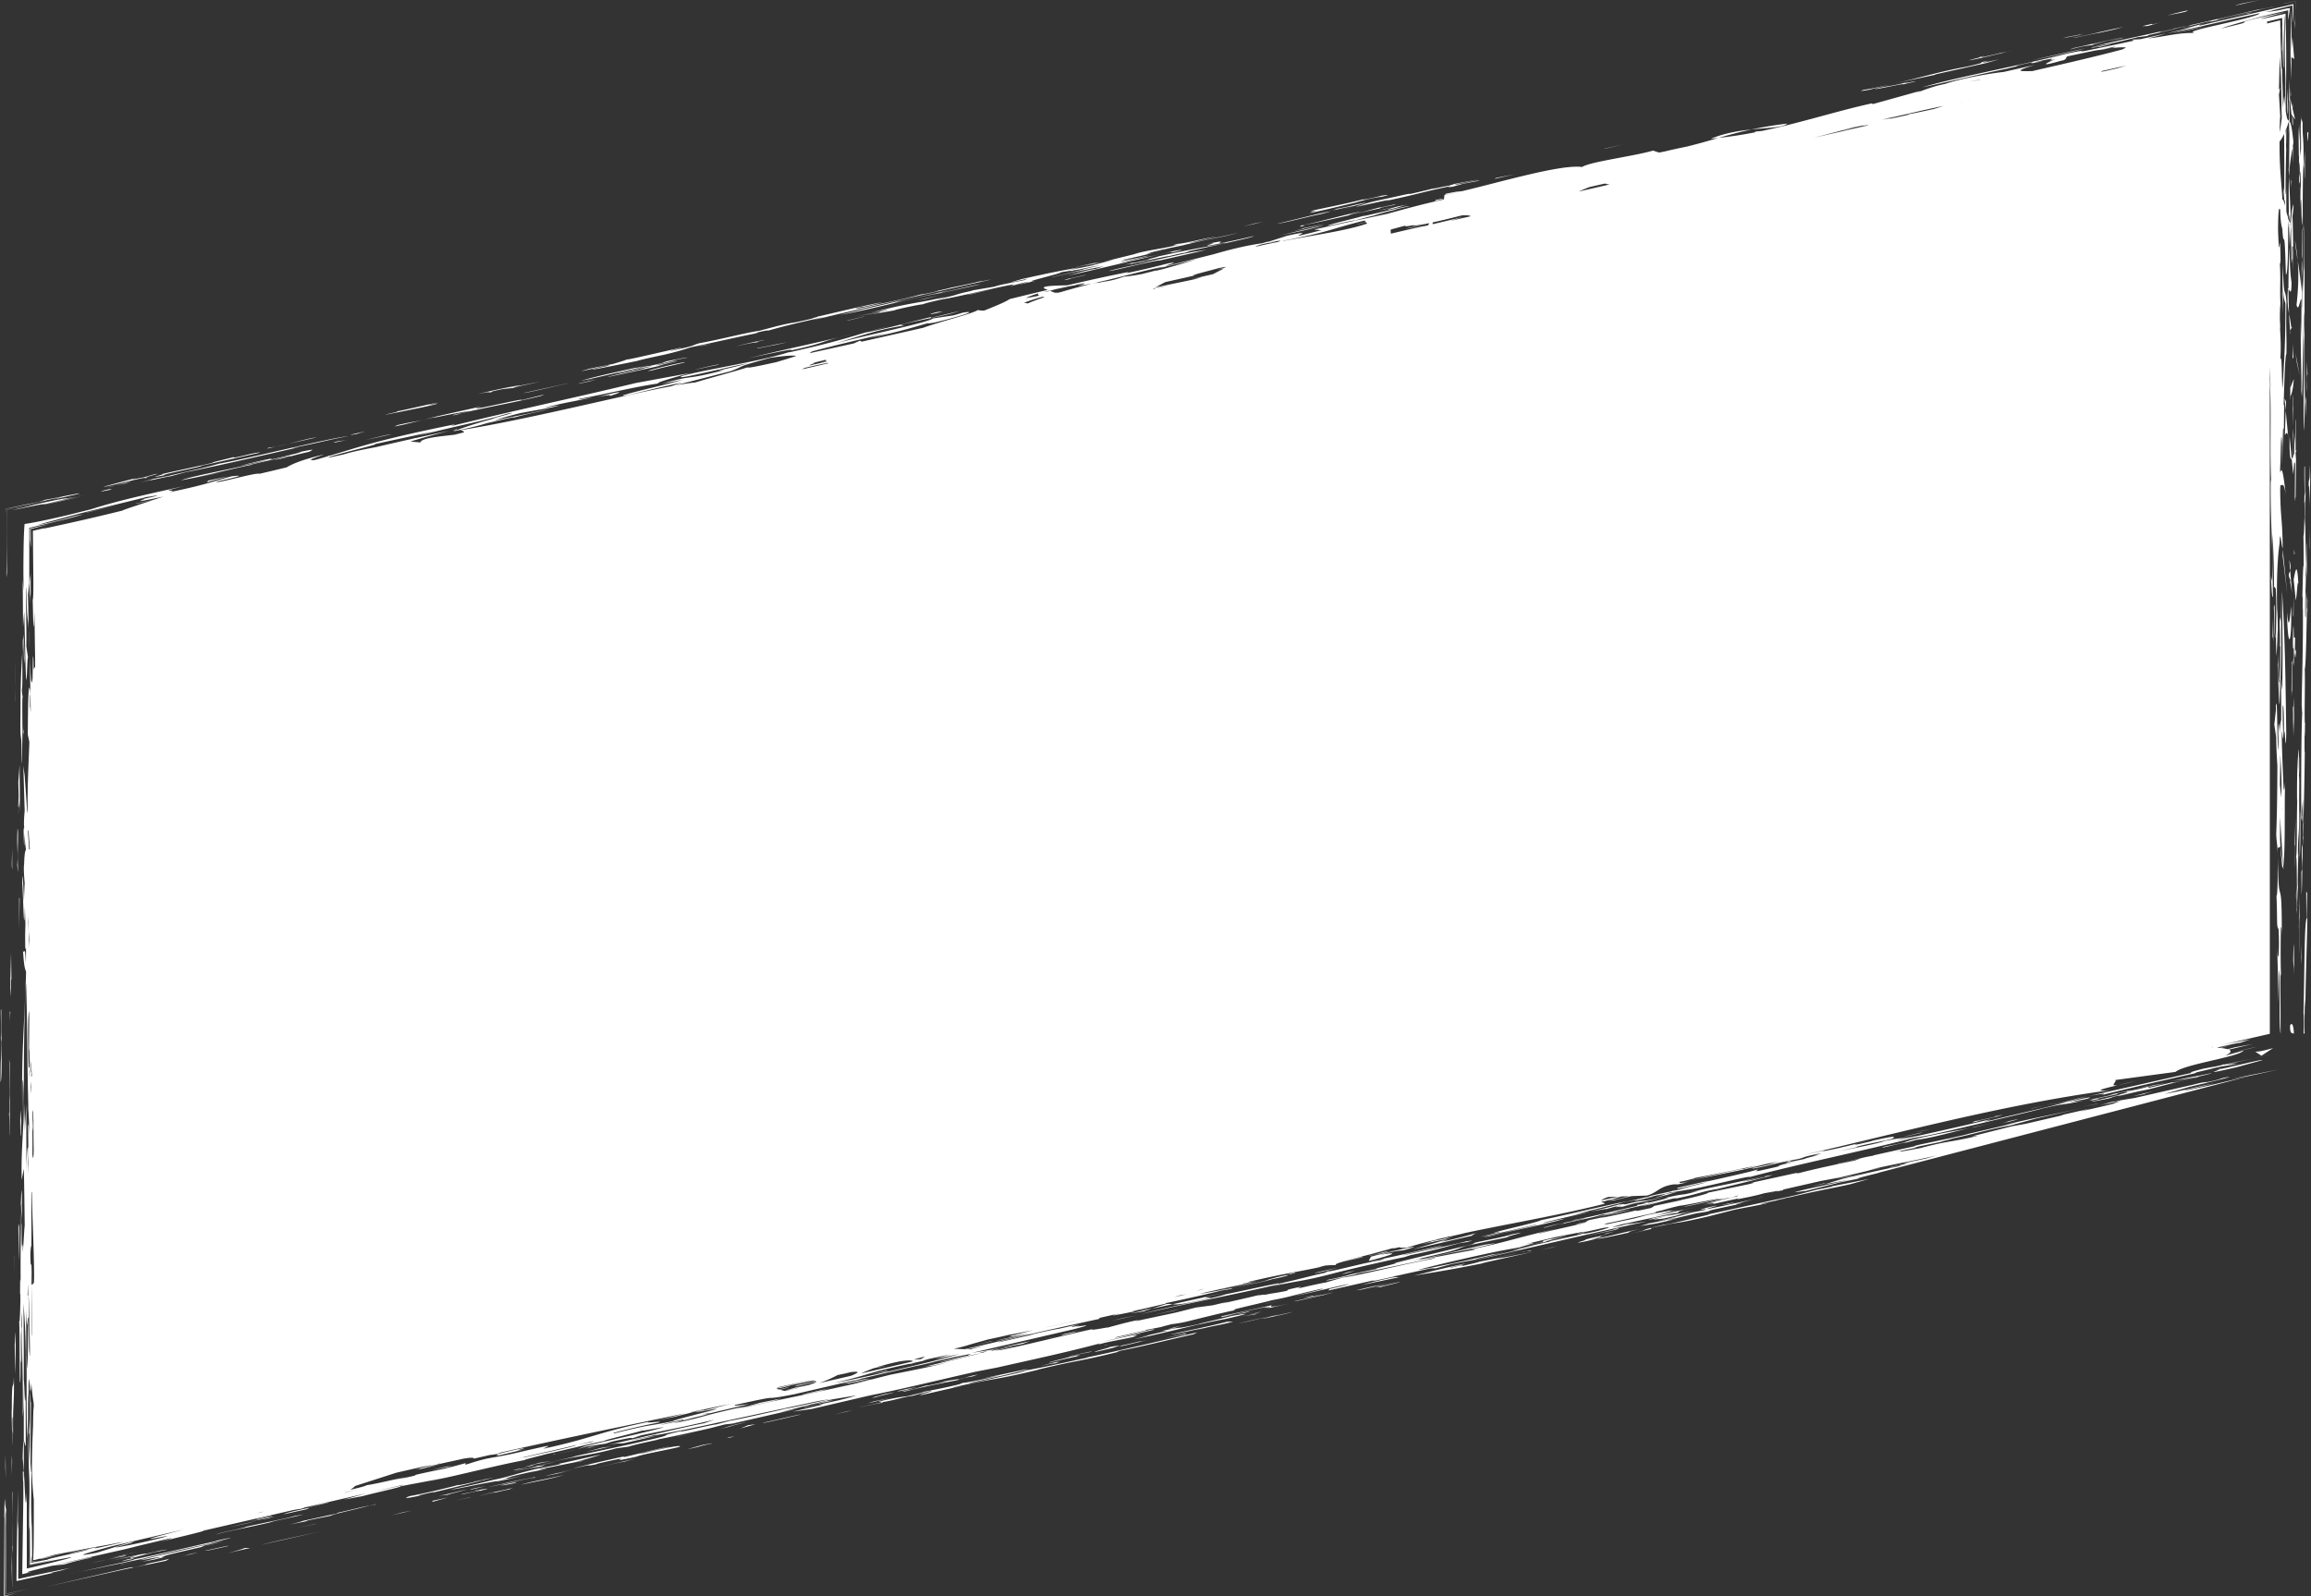 <?xml version="1.0" encoding="UTF-8" standalone="no"?><svg xmlns="http://www.w3.org/2000/svg" xmlns:xlink="http://www.w3.org/1999/xlink" data-name="Layer 1" fill="#000000" height="1351.1" preserveAspectRatio="xMidYMid meet" version="1" viewBox="-0.5 0.0 1955.3 1351.1" width="1955.3" zoomAndPan="magnify"><rect x="-0.5" y="0.0" width="1955.3" height="1351.1" fill="#333333" stroke="none"/><g id="change1_1"><path d="M1940.37,874.93c-.53-1.23-3.49,1.71-3.23-6.49C1936.37,868.79,1939.71,861.21,1940.37,874.93Zm1-335.78c-.51,1.08-.87.62-1.1-.13-.16-9.62-.46-14.87-.77,1-.12,19.63.77-2.47.51,17.27l-.35,2.15.5,5.55-.08-2,.22-2.07c.09-3.88.09-10.42,0-16.49.12,2.57.26,6,.42,10.44.22-1.52.34-2,.5-2.85C1941.23,549.3,1941.23,545.54,1941.38,539.15Zm-.12,12.88c.14,13.33,1.65-8.72,0,0Zm2.89-57.47c-1-18-2.11-14.3-4-4.06l1.75,17.55C1943,504.38,1943.31,488.76,1944.15,494.56Zm-7.69-20.71.74,9.1C1937.69,481.36,1937.85,479,1936.46,473.85Zm2.3,28.39L1937.2,483c-.81,2.54-2.44,2.81.57,8.86C1936.27,490.23,1937.71,494,1938.76,502.24Zm-.76,10.92c-1.1,9.85-1.79,22.56-3.53,5C1935.16,551.68,1938.7,546.74,1938,513.16ZM1939.86,386l.14-12-.35,10.06,0,2.35a7.39,7.39,0,0,1-1.18,2l1.23,13c.33-3,.64-7.15,1-10.93,0,.17,0,.34,0,.52l.64,1.56-.26,31.27c.28-.09.7-8.18.64,1.64,0,0,.28-25.58.45-41.41l-.14,4.1c-.11-1-.18-2.87-.21-5.18.25-.94.52-1.57.83-1.74-.25-.26-.53-.06-.85.39-.09-10.51.32-28.28-.29-26.39.28,20.92-.85,11.23-.85,28.7C1940.45,384.54,1940.16,385.27,1939.86,386Zm-1.34,2.42-1.84-19.4C1936.46,386.3,1937.34,389.46,1938.52,388.37Zm-7.65,82.36,3.86,31.86-3.91-38Zm10.74-172.25,1.27,8.6,2.48,11Zm1.86-78.11a150.32,150.32,0,0,0-2.31-17.23C1941.65,208.59,1942.53,214.23,1943.47,220.37Zm-3.2,100.3-3,7.62c0,2.33,0,5,0,7.64C1937.85,334.43,1939.55,331.54,1940.27,320.67Zm-3.11,7.89.09-.27c.09-8.28.15-14,.17-16.48C1937.39,313.93,1937.31,319,1937.16,328.56Zm0,9.29c0-.7,0-1.22,0-1.92A1.93,1.93,0,0,0,1937.19,337.85Zm-3.76,9.48-.69,20.6c.79-.4,2-4.12,2.79,1.52Zm-1-10.09,1,10.09.25-7.64Zm5.86-98.81c-1.31-8.89-1.42-18.63-1.63-29.63-.59,11.79-.91,24-.91,35.55C1936.74,246,1938.44,251.06,1938.33,238.43Zm-.83,43.8c-.06-.61-.12-1.4-.18-2C1937.07,281.47,1937,282.45,1937.5,282.23Zm-2.27-35.9a70.25,70.25,0,0,0,1.09,19.19c-.3-6.62-.5-13.64-.53-21.17C1935.37,243.61,1935.09,243.48,1935.23,246.33Zm2.93,30.94c0,.44.08.84.13,1.32C1938.94,275.69,1938.62,276.05,1938.16,277.27Zm0,0c-.44-4.56-1.18-8.15-1.84-11.75.24,5.4.56,10.4,1,14.73A20.12,20.12,0,0,1,1938.16,277.27Zm-2.27-136.2.34,8.38a182.13,182.13,0,0,1,2.71-22.67c.15.23.33-1.42.48-.18v11.73l.35-9.9c-.07-1.74-.14-3.66-.22-5.27.15-.87.3-1.76.47-2.69-1.37-13.94-2.41-16.83-3.34-17.79l-.38,41.26Zm3.41-49,.16-6.39c-.17,4.77-.39.86-.47,5.12L1936.91,82l1.32,14.73.71,1c-.1,11.16.47,5.69.6,9.38,0-7.92-.14-7.72-.43-7.56l0-1.53,2.3,3.13Zm-457.75,17.45c14.75-1.58,26.92-1.66,30.14-5C1499.51,106.08,1489.92,107.76,1481.55,109.53Zm-34.41,7.89c2.16-.19,4.26-.51,6.46-.74,8.59-2.5,17.27-4.91,28-7.15C1470.66,110.68,1458.33,112.67,1447.14,117.42ZM1791.6,918.33a159.21,159.21,0,0,0,16.21-4C1804,915.45,1797.59,916.91,1791.6,918.33Zm-661.25,152.5a13.2,13.2,0,0,0,1.73.13C1131.53,1070.9,1130.94,1070.86,1130.35,1070.83ZM1907.63,890l5.25,3.5,9.85-6.51C1918.72,888.13,1910.94,890.32,1907.63,890Zm18.94-151.87c.15,12.57-.67,23.53-1,18.8,1,25.59-.14,26.14,1.79,29.46,1,16.43-.36,34-1.14,15.26l1.18,47.36.3-28.32c1.6,7.72-.48,45.26,1.39,54.23l-.16-51.27.54,2.57c-.58-11.68-.34-34.35-.11-42.26.26,1.25.69.45.74,9.5.12-61.9-2.81-16.68-3.34-68C1926.76,728.65,1926.73,732.64,1926.57,738.14ZM733.62,280.86l17.07-4.44C743.91,278,738.64,279.42,733.62,280.86Zm1196.74-30.67,0-.59c0-1-.07-1.74-.12-2.79ZM730.48,281.68l1-.2,2.09-.62Zm-377,87.12-7.49,1.94C349.48,369.88,351.64,369.31,353.43,368.8ZM23.8,533l.32,16.24C24.09,541.29,24,536.52,23.8,533Zm1899.73-35.66c0-.37,0-.77,0-1l-.26-.41Zm3.26,39.51c.06,4.66.13,9.51.19,14.28C1927,545.86,1926.92,540.7,1926.79,536.88Zm3.44-37.22c2.43,35.45,3,71.06,3.63,121.47-.68,23.58-1.12-14.22-2,2.44.29-13.53-.23-30.84-1-25.6-.12,11.42.36,19.62.56,26.53-.45,2.36-1-6-1.35-5.45,0,13.5.8,30.55,1.51,47.05.2,1.45.41,6.52,1.41-4.32-.87,16.48.34,57.49-1.69,71.56l.32,2.19-1.2-2.39-1.65-16.49-2.13,1c0,2.53,0,4.54.06,6.73-.18-9.9-1.1-11-1.33-18.8.55-12.26.89-31.39,1-57.65-.68-9.84-.88-15.56-1-23.68l-1.62-11,1.37-12.27c0-1.22,0-2.47-.05-3.78,1.52-10.64.77,33.49,2.27,37.53.07-5.58-.14-12.48-.25-16,.42-12.33.82-3.59,1.26,3.15a56.57,56.57,0,0,1,1.25-12.8c0-14.75.18-32.55-1.06-34-.28,52.21-1.44-9.86-2-12.42.25-1.36.34-6.2.36-11.54.26,21.73.53,40.17,1.73,12.6l.23-17.7c-.17.91-.34,1.14-.48,1.13.48-3.16,0-13.58-.11-19.06.22-9.14.56-3.88.85-2.19l.28-21c0,7.3,0,13.84.06,20.05,0-.42,0-.94.07-1.6,0,3.44,0,6.37,0,8.9.12,13.2.17,25.66-.6,41.92l1.44,9.91C1931.13,560.53,1930.63,528.39,1930.23,499.66Zm-4.81,124.49c0-2-.05-4.25-.07-6.7A58.78,58.78,0,0,0,1925.42,624.15Zm3.07,39.82,1,10.94c.85-10.78,0-24.14-.65-36.45Zm1.83,19.68.18,1.91c0-.46,0-.89,0-1.33Zm-1.71,7.71c.05,9.16-.18,17,.3,25.23l-.08,0,2.33,15.73ZM1921,488v-.05C1921,487.5,1921,487.59,1921,488ZM120.61,422.11c-2.6.68-1.32.45.87,0A3.38,3.38,0,0,0,120.61,422.11Zm1805.52,93.67c.33,2.38.52,11.05.66,21.1,0-1.39-.08-3.15-.14-3.78l-.94,22.22c-1.48-18.93.69-38.29-.79-57.32l-1.4-1.62c0-14.8-.61-34.92-1.34-44.17-.24,22.58.13,27.34.42,52.59-.88,3.53-1.54-14.25-1.64-16.81l.8,3.76c1.16-30.11-1.34-45-1.08-82.5,0-5.66.16-2.2.42-.95-1.31-29.39.38-58.25-1.14-86.84V874.93l-47,10.77c18.53-4.25,19.42-3.6,30.74-6.2l-8.73,3c-1.77,0-11.73,2.26-19.8,4.11l2.59.25c2.62-.72,5.59-1.51,9.41-2.44-2.74.81-5.67,1.65-8.75,2.51a37,37,0,0,1,5.76,1c2.08-.52,4-1,5.61-1.47l15.85-2.91-20.39,4.74c1.77.73,2.14,1.75.25,3.25l8.18-2c-2.74.7-5.55,1.4-8.33,2.06a21,21,0,0,1-3.12,1.85l15.64-4.4c-4.22,5.54-49.64,11.47-57.7,18.11l-51,6.88c1.95,1.28-5.7,5.58,2.45,4.31-12.32,2.91-23,5.61-6.34,4.25-88,11.74-175.18,35.24-261.59,55.31l19.33-4.25-1.56.73c10.39-1.8,21.11-4.51,30.66-6.82-4.18,1.14-4.58,1.64.6.64,3.81-.88,11.37-2.61,11.2-2.87,28.66-6.37,12.87-1.21,18.77-2.35-6.85,2.44-21.24,4.52-32.2,7.47,0,.1-.76.5,1,.18l-15.92,3.55c3.81-.74,35.27-6.81,38.2-8.5,17.42-3.64,10.67-1.07,28.24-4.61,0,0-1.17.3-3,.69l-6.39,1.38c-4.54,1-8.78,2-7.52,2,26.66-6,44-9.75,74.25-16.86,13.53-2.74-12.78,3.59,6.46-.54,11.12-2.85,43.62-10.1,62.11-14.93l-2,.38c21-4.76,25.15-5.28,20-3.45-5.51,1.49-6.31.8-15.42,3.26,5.82-1.12,6.58-.43,16.14-2.55-26.72,6-16.43,2.32-39.12,7.69-10.91,3.08-54.62,13.06-79.08,18.9-23,5.14-19.31,4.15-31.16,6.3-42.67,11-95.26,21.61-137.6,32.86,2.49-2-43.51,9.93-52.41,10.68-5.48.91-14.62,2.47-16.29,2.58.12.12,2.09-.26-1.58.73-5.89,1.14-9.91,1.77-17.59,3.53-1.67.6,6.09-1,8-1.39-2.59,1-13.36,3.06-16.26,3.86l.86-.61c-3.88.55-8.34,1.43-13.18,2.51,7.87-1.93,28-6.22,23.86-5.84l34.56-7.51-10.65,2c7.54-1.78,21-5.31,24.89-6.25-8.18,1.16-14.91,3.72-24.87,5.5l-.55-.59,26.58-6.12-3.63,1.13c17.3-3.76,45.9-10.26,43.44-10.35,6.21-.78-4.92,2.08,3.25.77,34.49-7.49-.79-.68,31.52-8l-17.61,3.39,9.65-2-.39-.34c5.78-1.26,8-1.39,17.48-3.66-7.85,1.52,7.15-2.08,10.71-3.18l-5.72,1.24,7-2.32c-21.72,4.05-10.68,3.32-24.54,5.86-2.85.89-3.21,1.21.88.42l-10,2c9.41-2.23-.39-.34,12.78-3.44-5.7,1.24-19.19,4.12-24.68,5.6-15,3.44-13.22,2.51-12.3,2.06,4.88-1,8.58-1.79,13.56-3,14.84-3.85-13.57,2.76,8.94-2.71-15.82,2.92-17,4-32.31,7.36-17.41,3.64-29.32,5.8-44.64,9.18l15-3.6-.17,0c11.57-2.34,32.47-7.3,31.33-6.33,3.31-.89,7.33-1.92,11.19-3-18,3.91-35.9,7.56-53.81,10.84,5.27-.85-2.64,1.09-11.71,3.27,0,.35.73.58,1.7.75,2.12-.48,4.53-1,7-1.55l-6,1.7c.61.08,1.26.14,1.86.2-1.09,0-2.11.09-3.09.15l-1.94.55-4.37.28c.69-.09,1.77-.29,3.09-.57-11.23,1.13-14.15,4.08-18.56,6.76l.71-.11-.8.16c-.66.4-1.37.8-2.14,1.18a27.2,27.2,0,0,1-4.8,1.83l-3.56.13-9.39.34c-4.68,1.12-12.48,2.89-14.42,3.41-3.92.76-.47-.47-8.15,1.3l3.83-.89c.73-.25.61-.31-.08-.23l6-.9,10.74-2.61-6.54.24c-6.38,1.7-1.28.84-14.33,3.9l3.06-.46c-1.37.23-3.46.64-5.84,1.14,1,.61,3.32.86,3,1.55-40.67,10.18-81.36,16.89-118.25,24.78-1.92.53-5.76,1.41-13.12,3.07l.92-.38q-5.57,1.27-11,2.6l.61,0c-3.71.88-6.4,1.5-8.37,1.93-6.14,1.6-12.13,3.27-17.93,5.06-4,.35-5.87.15-6.68-.27l-5.82,1.32,1.49-.85-20.05,5.56-1.46.31c-9.07,2.38-18.85,4.83-24.17,6.58l.11,0-.14,0c-3.53,1.16-5.06,2-3.08,2.31a70.38,70.38,0,0,0-9.79.35c-4.63,1.16-7.58,1.93-.38.47-25,5.39-29.86,5.34-64,13.2-1.56.72,6.3-.79,8.39-1.06-3.93.76-8,1.4-13.61,2.77-3.59,1.12,15.69-3,4.27-.4-9.66,2-25.15,5.27-40.32,8.76,2.47.08,21.87-3.94,28.12-4.73h.07c-1.22.34-1.86.6-1.7.75l-8.06,1.27c-13.11,3.23-37.83,8.84-47.65,10.74l.38.35c-15.24,3.5-11.29,2.74-28.59,6.5a19.57,19.57,0,0,0,4.72-.42c-13.11,2.59-30.28,6.25-14.75,2.07l-17.19,3.88-1.19,1.07c-21.08,4.63-52,11.15-76.21,17.23-7.55,1.88-9.26,2.46-8,2.36,8.82-2,18.93-4.31,29.28-6.61l-3.88.61c14-3.33,19.92-4.47,26.14-5.58,5.69-1.27,11.22-2.52,16.4-3.7-5.9,1.71-7.19,2.34-6.29,2.44,2.49-.5,4.79-.92,7.17-1.26l-4,1c6.35-.76,17.64-2.78-2.17,2.24l-85.61,19.89,16.73-2.65,32.51-7.26-6.85,2.45-17.92,3.17-7.34,2c-4.92,2.07,13.65-2.77,18.06-3.06l-15.31,3.37,4.23-.39c17.83-3.3,62.59-14.61,78.12-17.75-3.34,1.35,4.61,0,12.65-1.45-5.17,1.84,14.44-4.19,26.35-6.35l-3.44,1.22,34.7-7.39,16.8-4.23,14.44-1.94,13.28-3.13-5.27,1.64c6.38-1.49,22.33-5,30.2-7,.34.3,9.11-1.34,4.43,0,6.6-1.64,10-1.68,20.07-3.76l1.16-1.06c18.89-4.49,6.3-.8,8.51-.94,9.4-2.24,19-4.38,23-5l14.45-4.19c12.69-1.47,53.55-11.88,75.52-15.7,18.3-4.93-56.06,11.8-64.93,12.39l2.35,0c15.3-3.38-35.74,8.58-25.26,5.15,7.86-1.51,15.45-3.26,18.86-4.48l23.2-4.9c-8.36,1.06,22.4-5.58,13.93-4.64,20.44-5.21,43.21-10.44,65.79-15.93l3-1.57c11.5-2.5,23.52-4.53,30.57-6.88,23.35-4.64-14.66,4.09-.5,1.78l-36.84,7.68c-5.58,1.35-6.26,2.88-19.4,6.12l-32.07,7.59c26.69-6,.43.48,15.93-2.8,7.93-1.78,5.64-1.38,2.46-.8,14-2.74,43.47-10.14,48.74-11l8.26-1.17c-16.69,4.34-30.66,6.76-46.11,10l-15,3.73,43.36-8.22c1.55-.73-2.46-.09-2.74-.32,33-6.79,40.67-10.65,71.54-17.17-13.25,3.12-14.8,3.84-14.51,4.06,5.1-1.82,32.42-7.24,41.26-10.07-9.63,2.15-7.67,1.77-9.92,1.78l7.85-1.52,2.94-1.69,15.41-3.25-5.66,1.37c6.17-.91,19.53-3.9,30.93-6.53-3,1.57,6.22-.77,12.07-1.9l2.87-1.82,23.16-4.89-1.53.15c17-3.59,25.57-6.34,23.32-6.32l34.84-7.28c5.54-1.35,5.38-1.61,1.33-1l38.33-8.38,2.43.09c16.62-4.32,34.2-7.86,47.68-10.74l5.16-1.84-18.85,4.48L1553,985c6.2-.92,24.36-6,30.66-6.76l1.67-.61,34.49-7.64-.29-.22c7.34-2,15.6-3.15,46-10.13l-4,.76,45.49-10.6-11.61,2.38c22.4-5.59,42.27-9.14,67.14-14.64l-40.07,9-22,5.93c-19.83,3.55-33.83,8.22-55.36,12.37,18.05-3.07-11.43,2.63-1.19,1.07l-21.32,4.39c-3.08,1-4.72,1.53-.4.67-11.41,2.36-25.31,5.28-14.45,3.18-3.29,1.34,10.29-1.42,16.33-2.45,24-6.31,23.42-4.66,46.32-9.78,5.5-1.48-2.36,0-2.56-.21l33.56-8.44,11.91-2.16,32.23-7.48-2.29.17,24.76-5.62-9,2.58c9.52-2.12,19.12-4.25,28.38-6.6l6.66-2.69c-8.19,2-13.6,3.07-19,4.09,9-1.89,7.72-2.65,14.82-3.43,3.74-1-2.16.14-4.23.39l20.09-3.31L1861,916.62l-5.9,1.14c11.5-2.5,9.91-1.77,12-2,13.8-2.66,8.73-2.94,18.91-4.49-3.16,1.45-20.35,5.33-33.52,8.43l-21.79,6.17c17.88-3.17,24.59-5.73,42.33-9l-24.56,5.72c-3.31,1.34,11.9-2.16,19.57-3.78l36-8.49-316.3,82.5c11.46-2.49-24.59,5.87-14.33,4.31l-17.41,3.64-29.93,7.46c5.49-1.48-20,3.43.75-1.55l38.29-8.37-21.82,3.93,14.38-4.32c16.86-4.09,32.1-7.6,47.62-10.73l14.8-3.84c-27.88,7.06-.37-.35-20.92,4.74-4.2.53,3.55-1.11,11.12-2.85,4-1.24,2.27-1-2.08-.1l7.38-1.62c-1.85.35-1.2.1-1,0l14.31-3,9.05-2.59c-22.8,5.24-33.12,6.67-55.91,11.91,19.86-3.55-1.85.5-1.45.84l-24.45,5.84-15.87,2.92-32.39,7.38.58.44-6.83,1.25c7.06-1.84-5.53.72-9.38,1.32h0c-1.32.43-7.7,2.3-23,5.15l1.44-.84-24.85,5.5c9.33-2.37.87-1.43-8.58.81l15.07-3.61-10.07,1.67,26.74-6,1.26-.94c-8.42,3.17-5.67,1.23-14.91,3.72,8.69-2.94-26.92,5.75-31.37,6,1.7-.61,34.66-7.39,30.47-6.86-4.45.3-29.27,5.79-33.83,6-7.56,1.74-11.3,2.74-14.91,3.71l11.47-2.49-17,4,.63.58c-13.68,2.78-34.2,7.86-44.27,9.53l2.68.32,23.21-4.9,11-3,17.7-3.41c8.07-1.28-3,1.56-6.59,2.67,27.91-7.07,5.61-1.37,13.19-3.11l-18.47,4.83,21.24-4.52-7.85,1.51,12.46-2.58c-9.1,2.79-3.14,1.73-6.77,3-.08-.13-3.73.51-2.75.16l-44.22,9.51c-5.41,1.61-12.73,3.58-1.11,1.2l4.92-1.27c1.12.16,14.33-2,17.27-2.31-44.63,9.17-100.8,23-152.58,34.35l45.36-10.72-6.27.79c5.86-1.13,13.46-2.87,19-4.36l-21.36,4.41,34.49-7.64-.21-.24,23-5,7.23-2.09c-3.4,1.21-1.21,1.07,10.13-1.54,11.11-3,12.48-3.81,4.41-2.53-2.54.61-8.32,1.86-13.3,3,1.36-.58-9.4,1.69-2.54,0l-23.56,4.54-26.4,6.22c15.69-3,.85.82-4.43,2.54l-15.82,2.91c-13.75,2.65-53.86,11.66-70.24,16.22,6.57-.57,45.3-8.6,71.39-15.18-15,3.73-7.1,2.21,2.62.19-9.45,2.25-28.82,6.27-24.37,6l-21.64,4.18-12.85,3.46-4.71.07c-9.41,2.16-24.4,5.21-30,6.73-6.83,1.48-26.27,5.94-16.27,3l-40.09,9,.93-1.3c11.51-2.51,15.07-3.61,16.7-4.35-15.5,3.28-26.51,6.24-45.85,10.25,5.49-1.48,30.25-7.1,22-5.93-23,5-24,6.32-41.77,9.61-5.39,1.6-24.65,5.74-31.8,7.82l.59.59c-13.67,2.78-32.11,7.59-41.57,9.84a118.42,118.42,0,0,1-12.16,2c.57.07-14.88,3.61-5.1,1.72l-15.75,3-1.55.72-24.78,5.63c-3,1.56,21.23-4.52,30.86-6.66l2.46.08-45.48,10.6,34.71-7.39c-16.71,4.34,2.67.32-8.34,3.29-9.53,2.12-21.72,4-28.81,6.26l1.38-1c-27.57,7.43-62.3,14.83-87,20.44l-17.66,3.41c-30.51,6.87-64.16,15.19-89.71,20.12l-49.22,11.46-16.5,2.35,26.49-6.24-4.42.3,17.27-3.76c7.5-1.87,11.13-2.85,14.55-4.07l-20.16,3.33c-17,4-33.8,8.21-44.78,11.17,38.13-8.62-2,.38,15.43-3.26l-55.12,12.6-6.4.68-12.95,3.33c-15.24,3.51-40.25,8.9-46.37,9.79l4.2-.53c-11.58,2.53-21.21,4.52-26.53,6.25l-10.32,1.43c-21.85,6-27.61,5.19-63.75,13.43,0,0,2-.49,5-1.16l10.76-2.39c7.65-1.71,14.8-3.33,12.73-3.07l-1.95.37c24.75-5.61,44.4-9.41,61.27-13.5,32.47-7.25,4.63-2.3,31.24-8.41-4.79,2.18,23.12-4.89,29.49-5.55l11.11-3c10-1.66,28.88-6.14,46.18-9.9l-2.25.16c6.38-.67,27.3-5.55,42.54-8.91l-12,2-113.49,24.43c-.38-.35-34.8,7.28-20.37,3.09-14.43,4.19-13.39,3-24.68,5.74l23.81-4.31-28.54,6.49c-6.13.9-3-.54-14.72,1.72,32.55-7.12,62.3-14.69,82-18.48l8.55-3c-26.32,6.33-42.27,9.14-61.63,13.15l-6.94,2.32c-4,.77,5-1.94-18.11,3.08l-5.2,1.7-16.33,2.46-7.23,2.09,6.72-2.56c22.62-5.34,51.39-11.6,65.91-15.8-2.54-.07-15.89,2.92-18.33,2.83-8.89,2.7-35.48,8.81-31.07,8.52-19.37,4-32.21,7.48-49.52,11.24-7.38,2-20.63,5.11-18.27,5.07-27.42,5.29-51.17,11.84-82.22,18.25l15.23-3.5c-17.3,3.76-23.55,4.55-39.12,7.69,4.53-.17-24.24,6.08-31.52,8.19l-15.82,2.91,19.58-5.41-53.28,12.22c.37,0,0,.28-2.63,1-1.79.22-4.18.63-6.57,1.07l-75.92,17.42c3.13.09-27.39,7-38.59,10,10.67-2.93,12.6-3.71,11-3.63l-7.84,1.8-20.89,5c-4.5,1.23-11.86,3-20.14,4.81l-26.73,6c-9.53,2.16-18.3,4.17-25.59,5.88l.49-.06c-.32.06-.56.1-.69.11-4.64,1.09-8.67,2.06-11.89,2.87-8.25,2.08-11.23,3.13-4.72,2.29l-7.66,1.72c.19-13.85.41-29,.65-45.83q.11-7.5.23-15.74l0-.56.06-1.6c0-4.56,0-9.35-.07-14.4V1254a14.75,14.75,0,0,1-.22-2.15c0-.65-.06-1.48-.1-2.59,0-.79,0-1.76-.05-3,.07-2,.42-.32.71-.55.06,1.43.12,2.54.16,3.41s0,1.49.05,2.07c0,0,.08,0,.11,0v-3.29c.08,1.43.15,2.83.22,4.31.11,1.09.2,2.61.24,4.89.62,12.72,1.19,22.81,1.87,5.36,0,20.71,0,45.56,0,65,22.67-5.23,38.89-9.17,37.63-9.68-9.38,1.73-20,3.68-35.47,7,0-2.44.06-5.34.11-8.42v8.28l21.4-5c-6.61,1.41-12.82,2.72-21,4.55,0-7.59,0-16.89-.1-29.67-.07-2.56-.16-2.63-.24-1.84,0,9,0,16.76-.06,23.73,0-7.31,0-14.92,0-23.56-.14,1.64-.25,5.85-.16,2.4-.26-8.75-.1-16.24,0-23.27.14-6.81.27-13.23,0-20.52-.66-14.23-1.1-33-1.08-52.1l-.61,17.92c-.74-9.48-.59-50.41-.51-70.84,1.46,33.75.45-15.8,1.59-31.16-1.23-2.82-1,18.85-2-6.74,0,24,.13,27.48-.34,58,.3-34.28-.87-48.93-1.92-63.2.07,28.53.47,53.85,0,84.06-.13,7.88-.41,8.07-.69,12.16.59-33.07-1-57.07-.8-91.48-.07,6-.62,5.39-.54,14.4l.35,1.75c-.06,9.75.18,38.84-.61,25.76l.26-23.61c-.84,4.48,0,44.84-.95,43.55-.43-3.63-.17-38.8-.68-52.18.43,3.67,1.05-10.43,1-22.14-.12-1-.22-.2-.3.73.15-5.08-.08-19.71.5-10.67-.17-31,.25-43.08.64-66.75-.23.17-.48,3.34-.67,7.14.25-7.93.51-15.89.81-18.92.64,5.37,0,15.56.52,28.92l-.44-11.37c-.13,4-.34,6.12-.27,11.81,0,0,.14,0,.21-2l.09,21.33.1-.25c0-1.89.05-3.84.09-5.87,0,2.15.09,3.88.15,5.27l.72-1.84c-.1,1.21-.18,3.43-.25,6.23.59-1.18,1.33-19.84,1.76-22.1-.15-12.48-.45-37.8-.75-48.21l-1.79,9.42c-.77-33.53,3-45.17,1.17-83.86-1.07-5-.36,34-.57,27.07-1.12-52.94,1.75-72,3.1-119-.54-2.65-1.67-2.11-2.61-18.54,1.07,5.16,1.62-7,2.4,11.49.11-3.9.15-8,.13-12.13L20.86,802c-.17-12.93,0-13.15.15-19.66-.16-5.34-.33-10.45-.47-15C19.91,800,19,753.91,18.36,747.88c.18-17,1.07,5.16,1.38,15.59.11-5.19.41-10.76.64-16.08-.64-7.5-.95-13.27-.44-16.14,0-1.76.1-3.27.18-4.59L20,726q.08,0,.15.15c.27-4.18.74-6.18,1.33-7.08-.4-2.74-.85-6.44-1.4-13.58l0,9.21c-.33,4.4-.58-11.73-.68-15.17.28,3.67.43,2.68.54.44-.28-2.24-.21-6.35.43-13.89l-1.13-37.93,1.18,8.64,2.18,31.66c.07-.76.17-1.55.29-2.36-.23-24.62.78-37.68,1.44-58.17l-1.3-6.22c.14-26.25.55-51,2.2-34.2-.31-19.18-.49-30.84-.51-32.14,1,25.86,1.63,24.4,2.34,18.9l.31-18.56c.49-.33.54,4.28.61,11.6.35-2.08.76-3.29,1.26-2l0-7-.64-40.79c-.73,29.23-1.12.53-1.43-9.84.57-1.26.63-8.91.54-18.54-.12-12.67-.27-27.93-.38-39.93l10.44-2.38-1.69.66,19.52-4.23,15.82-3.57c11-2.53,22.39-5.27,31.87-7.62-.77-.18,14.43-5.12,26.39-9.1-5,1.07-16.18,3.76-15.29,3.12l15.8-3.29,7.51-2.53c-32.76,7-13.5,2.06-16.29,1.87,3.4-.7,9.47-2.08,10.15-2.4,4.59-1.43-6.46,1-7.47.76L74.34,432.74c-7.48,1.89-14.3,3.67-20.12,5.29l-12.74,3.4c-4.13,1.13-7.67,2.15-10.55,3,4.77-.88,9-1.8,13.12-2.77l6.07-1.48,2.86-.73,1.74-.48c4.65-1.3,9.45-2.67,15.47-3.77-4.79,1.45-10,2.88-15.67,4.33l-14,3.36-16.25,3.8c0,13.94,0,29.51,0,46.83l-1.09,9.69L23.8,533c-.57-12.43-1.71-4.95-1.92-36.19-1,4,.23,31-.12,50.11l1.45,9.78c-.81-3.77-1,37.17-2.06,8.08L20,517.49l-1,13.15-.28-40,.75,9.44c-.24-16.41-.2-22,0-36.76.19-11.14.51-15.67.82-19.83,4.86-.78,9.29-1.47,19.85-3.77l9.19-2.05,7.91-1.85L76.54,431c19.35-6.22,40.52-11.26,79.27-19.69-27.88,6.78-2.6,1.85-12.9,5.25,28.69-5.82,38-9.43,52.65-13.48,7.47-.77,12.8-1.21-12.71,4.49-2.76,2.61,33.45-8,36.22-6.6,8.66-2,16.22-3.79,23-5.46,5.4-3.32,14.81-6.92,31.63-10.93-5.37,2.1-14,4.56-10.14,4.87a10.65,10.65,0,0,0,2.06-.09c3.72-1,7.14-2,10.36-2.95l2.26-.87a3.4,3.4,0,0,1,.44.07c26.19-7.74,40.72-13.31,105.87-26.55L381,360.66C443.43,345.34,479.8,338,537.68,324.1l46.15-8.47c-9.9,2.58-36,10-25.13,8.56-22.41,3.12-45.53,9.12-69.41,13.46-2.33,1.08,7.51-.77,11.83-1.42-14.45,3.29-21.91,4-40.92,8.77,1,.2,21.95-4.07,6.32-.23l-26.25,4.71c-13,3.22-18.59,5-22.63,6.41,14.72-3.15,27.88-5.29,46.49-9.93-7,2.33-17.12,3.87-29.9,7.46,2-1.17-11.38,2.11-23.21,4.8-4.62,1.51-11.49,3.35-28.11,6.91a347.34,347.34,0,0,1,38.2-11.87c-18.7,4,24.7-6.35,7.54-3.12-26.49,7.79-39.75,9.46-75.22,18.66,4.13-1.19,5.17-1.76,13.93-3.88l-52,11.18c13-2-42.56,10.85-37.42,11.17l12.22-2.68c8.9-2.7,17.85-4.33,28.15-6.34,9.09-2.11,15.9-3.74,30.23-6.92l3-.85-1,.4c7.46-1.65,16.86-3.71,29.42-6.41-10.43,2.58-22.55,6-32.9,9.09,1.29.54,5.49.42,8,1,.79-4.13,18.59-5.31,29.23-6.69l7.8-2c.15-.5-.71-1.1-2.94-1.83,56.2-8.79,135-29.07,178.17-37.16l9.14-3.13C550,329.17,525,336.62,526.58,334.56c13.7-4.28,36.87-8.89,50.46-13.14l-17.59,3.4c30.43-8.64,16.14-2.08,53.17-11.73-14,1.77,3.36-.87,19.12-5.45-13,2-65.57,15.42-54.9,10.52,19.16-5.47,65.87-12.2,91-20.4l-1.19.55c37.91-8.36,50.91-12.74,64.89-16.83,16.27-2.93,38.27-9.08,55.7-13.17l-.27.78,24.56-5.92c-11.44,3.93-28.87,6.58-50,11.6l2.92.66c-24.73,4.08-40.47,10.09-59.13,15.51,27.27-7.4,77.79-17.48,83.69-21.44l17.33-2.62,8-2.33c12.91-1.94.3,2.53-24.23,8.45-4.35.66-6.52,1-5.29.43-11.28,3.18-21.55,6.56-49.24,12.59l14.59-4c-25,5.64-48.22,11.22-63.5,15.36a11.55,11.55,0,0,0-2.19,1.52q18.86-4.12,37.47-8.28l5-2.3,1.68.81q26.3-5.88,52-11.74c16.26-5.8,41.43-11.83,46.23-15a22.62,22.62,0,0,0,5.32.47c9-3.65,17.41-6.94,21.64-9.76,9.87-2.42,20.87-5.09,32.15-7.77l-3.11-1.27c-1.89-2.14,8.16-2.31,19.62-2.61,19-4.42,37.79-8.56,52.32-11.34l-2.38,1.09c13.33-2.76,25.51-5.71,35.64-8.34,14.16-2.51-9.27,3.6.58,1.74l37.36-9.34c13.7-3.95,27.57-7.48,41.45-9.4l3.58-1.07,2.2-.33,14.88-4.83c34.38-7.77-14.3,6.57,29.43-4.83l-6.15-.52c19.4-4.33,40.94-8.89,62.17-13.36,17.13-4.8,32.1-8.74,47.68-12.16l.37-3.76c3.55-.65,7.53-1.51,11.84-2.5-13.34,2.79-11.66,2.41-10.46,1.39,11.2-2.16,8.26-1.46,13.4-2.08,33.55-7.92,84-22.94,101.66-20.47,6.89-4.51,42.8-8.93,60.1-13.88l5.06,1.66c1.61-.31,3.17-.61,4.7-.92,6.64-1.61,12.69-2.9,18.63-4.1,10.47-2.56,18.83-5,27-7.41,10.49-1.11,20.7-2.72,30.66-4.65.75-.38.74-.6-.38-.6l6.26-.59c33-6.84,63.4-16.86,93.28-23.4l.56.68,40.63-11.31c-10.21,4.88,7.7-3.53,20.2-5.68,12.78-4.3,34.14-8.46,50-10.26L1721,55c-20.2,6-10.48,5.21-2.14,5.18,29.21-6.65,57.54-13.27,76-18.24a31.1,31.1,0,0,0,3.45-1.68c-1.81-.4-6-.21-11.09.31-1.37.52-1.3.46-.44.05l-1.19.09,1.43-.21c.69-.32,1.57-.75,2.38-1.17-4.68,1.07-8.48,1.89-11.3,2.42,2.68-.42,5.2-.77,7.49-1-6,1-9.55,1.51-11.46,1.71H1774c-4.61.83-9.39,1.78-14.46,3l2.33-.57c-4.08.87-8.8,1.85-13.52,2.9-.85,1-.42,3.11-5.15,3.65-19.31,5.52-12.9,2-4.56-1.36-1.45.37-2.85.74-4.17,1.11-2.43.06,10.06-3.76-11,.88-7.32,2,8-1.41,2.45.08-19.4,4,6.63-2.68-18.13,2.94-3.43.92-3.35,1.28,2.54,0l-11.54,2.6c0,.07-.46.24-.07.19-28.1,5.75-39.55,8.89-72.71,16,26.85-8.13,84.14-18.77,123.23-28.69,19.29-4,6.25-.79,14.23-2.05,16.5-3.36,29.88-6.19,41.76-8.8-.58-.24-1.58-.45-1.91-.84,2.57-.06,5-.18,7.32-.35,7.59-1.69,14.63-3.29,21.6-4.9-5.87,1.87-10.77,3.15-15.67,4.35,15.58-1.73,26.33-5.2,40.45-4.62-7.69-.77,4.72-3.62,18.11-6.66l12.7-2.93c5.56-1.32,10.62-2.56,14.62-3.67,5.4-1.49,9-2.76,8.79-3.48-11.08,2.4-25.78,5.71-40.37,9l-8.93,2a.69.69,0,0,1,.2.15l-1.76.19c-5,1.09-8.65,1.87-12.7,2.72-5.82,1.21-10.83,2.18-14.37,2.75l4.62-1.08,14.68-3.42c-2.17.37-4.74.9-8.07,1.73l16.75-4.64-1,.08,3.92-.9-1,.3.47-.12-1.22.34a4.42,4.42,0,0,0-.76.28l-.28,0c-1.3.47-1.17.77-.68,1l15.64-3.65,32.24-7.35h.1l31.19-7.11c0,.28,0,.66,0,1.05-.41,24.55-.61,12.68-.83,0l-11.69,2.91-3.93,1a5.43,5.43,0,0,0-1.48.5c-1.63.32-3.49.71-5.5,1.14A89.68,89.68,0,0,0,1928,8.6c3.53-.72,5.56-1.48,9-1.72-.27,2.26-.77,5.56-1.65,10.25q.09-4.21.2-8.42c-17.82,3.8-37,9.11-52.46,13.89l-4.63,1.66,14-3.39c16.57-4.11-13.41,1,40.11-10.64,1.64-.29-10.43,2.85-16.48,4.6s-6.4,2.16,17.17-3.25c0,1,0,3.32,0,5.83.43,10,.58,21.61.59,33.85q0,6.41-.06,13.13c0,2.74-.08,5.53-.12,8.34l.07.44-.11,1.77c0,.48,0,1,0,1.43-.09,5.58-.18,11.28-.23,17a54.1,54.1,0,0,0,.92,5.55s0,0,0-.06v.15c.63,2.65,1.2,2.89,1.8,3.18l.38-18.75c-.12,1.08-.24,1.79-.35,2.47l.34-18.41c.18,5.09.27,10.85.29,16.68,0,4.51,0,8.61-.11,12.63,0,1.46-.07,2.87-.11,4.22.06-.18.11-.35.17-.54l0,2.14-.19-.16c-.17,5.28-.41,9.37-.62,11l.22-11c-.67,2.25-1.41,4.42-2.2,6.45-.06,6.22-.06,13-.28,13.2.05,1.53.1,3.06.17,4.58-.27,7.72-.37,17.89-.52,26.43l0-.83V164c.18,1.37.48-1,.48-6.94.07,6.44.15,14.42.17,22,.34,1.55.7,3.09,1.09,4.48.11-1.07.2-2.62.29-4.78,0,2,0,4,0,5.9a17.79,17.79,0,0,0,.87,2.35c-.35-18.67-.44-29.2,0-37.61l1.67,39.74a.54.54,0,0,1,0,.15c-.16,0-.3-.35-.45-.48-.36-3.6-.52-13.29-1.15-1.8a4.57,4.57,0,0,0,1.15,1.8c0,.21,0,.69.06.82-.22,1.93,0,1.37.39-.34,0,0,0,0,.05,0v-.19c.06-.27.11-.52.17-.83.32-13.67,1.11-10.13,1.39-15,0,.7,0,1.3,0,1.84.1-.76.2-1.52.3-2.25.54,1.12,0,5.82-.69,10.11.42,5.63.47,22.43.79,31l.07-1.95-.34,17.74-.09-21.43-.7.52c0,6.44,0,8.94.1,9.57l-.72,4.56-.24-21.3c0-5.65.06-9.93.14-13.24-.55,6.42-1,13.22-1.37,20.27-.13-6.62-.29-13.63-.8-21.43-.16,2.63-.32,4.59-.49,6,0,23.15-.39,39-1.91,39.12-1.25-48.72-1.76-17.5-3-38.72-.82-2.88-1.56-6-1.81-16.23-.79-1.41-1.69-3.22-1.82,17.42,1.3,35.82,1.52-10.71,2.12,25-.16,2.11-.32,4.3-.59,3.05.95,16.43-.34,19.17.71,39l-.37-4.72c-.24,5.25-.32,9.47-.3,13.08l.31,7a2.64,2.64,0,0,0-.18-.3c.3,8.82,1,14.63.22,28.11,1.27-7.92,1.13,11.46,1.81,24.7,0-.74,0-1.46,0-2.22.2,1,.4-3.24.59-6.26.75-15.63,2-29.68,1.94-64.14-1.07-5.09-1.67-2-2.18-19.34l.13,27.43c-.25-5.92-.44-10.43-.67-15.85l.56-26.35c.76,33.4,1.91,18.09,3,32.28-.47,30.57.29,25.22,0,44.44-.91-1.11-1.67,18.76-2.34,42.53v.11c.14-.11.35,1.76.42-.23l-.39,35.37V362.06l-.58,1.64c-.28,10.83-.54,21.45-.8,30.41,0-5.47,0-12.52.06-16.33-1-25.57-1.31,17.59-1.74,18.54l.16,3.79c.49-2.05,1-2.45,1.4-1.74,0-1.4.08-2.89.12-4.26,0,1.57,0,3.07-.08,4.32,1.31,2.31,2.41,14.3,3.47,21.45-1.84-12.43-3.12-8.95-4.46-9.19l.09,2.27c0-.95-.11-1.81-.18-2.3a.62.62,0,0,1-.22-.1c-.07.53-.15,1.75-.21,4,.29,25.22,1.85,23.76,2.14,48.94-.86,1.89-2.18-19.4-2.63-3.75C1927.38,465.13,1925.37,482.33,1926.13,515.78ZM1939,178.85c.06-.56.13-1.11.19-1.66C1939.16,177.05,1939.1,177.39,1939,178.85Zm-5.63-68.61c0,1.59.07,3.23.09,4.89l.3-5.88ZM1773.31,42.51a2.1,2.1,0,0,1-1,0l-.44.12A9.85,9.85,0,0,0,1773.31,42.51ZM26.84,940.22l.51,13.33-.42,4.24c.08,8.38.07,14.38,0,19.24.34,2.68.86,6.69,1.09-4.18-.19-6.42-.21-15.77-.23-24.66-.19-3.07-.37-6.19-.55-9.28C27.12,941,27,941.42,26.84,940.22Zm-.37,69.22c-.95-7.17,0,32.91-.52,47.1-.09-5.39-.7,1.94-.76,3.76.15,19.46.92,1.29,1.07,16.85-.05,3-.09,6.41-.12,10a1.8,1.8,0,0,0,1.25-.48l-.21-8.27.31,8.19a4.48,4.48,0,0,0,.77-1.17c0-1.55.08-3.15.11-4.85C28.22,1054.84,26.86,1033.16,26.47,1009.44ZM26.14,1088c-.08,13,0,28.68.2,41.58.09,1,.17.82.25-.07Zm-.23-176.49a4.37,4.37,0,0,0,.55-1.27c-.15-2.26-.29-4.51-.44-6.84C26,906.13,26,908.85,25.91,911.53Zm-.07,3.5c-.07,3.71-.17,7.27-.28,10.51.21-1.31.4-3.34.58-6.06C26,917.91,25.94,916.43,25.84,915Zm-.16-14c-.21-1.52-.38-3.09-.51-4.72,0,3.53,0,7.33,0,11.51,0,.12,0,.24,0,.37.14-.37.32-1.9.38-.21Zm-.81-303.42a26.72,26.72,0,0,1,.41,3.72c.09.54.14.85.22,1.3q-.12-8.19-.23-15.13C24.83,588.42,24.94,591.89,24.87,597.59ZM23.22,702.65c0,1.1.05,2.25.08,3.44.28,4.3.58,8.36.81,12.74a2,2,0,0,0,.63.11l-1.11-16.11A1.65,1.65,0,0,0,23.22,702.65Zm1.27,201.24c0-2,0-4,0-5.91,0-5.82-.15-10.61-.36-10.45l-.07,2c0-6.64.14-18.38.19-28.45-.05-1.73-.1-3.5-.14-5.36-1.29,2.8-.79,34.94-.38,48.86l0,.4c0-.35,0-.69,0-1,0-.16,0-.31,0-.47s0-.05.05-.08c0-1.4,0-2.75.06-4l0,3.91C24.08,903.07,24.29,903.29,24.49,903.89Zm-.62,1v1.19l.59,5.54c0-.73,0-1.51,0-2.32C24.27,908.2,24.06,906.74,23.87,904.88Zm.33-109.63q-.14-3.82-.36-7.7c0,3.73-.09,8.26-.17,15.46C23.85,799.75,24,797.21,24.2,795.25ZM23,775.67c.12,4.73.22,9.33.27,13.56l.09-9C23.24,778.74,23.11,777.2,23,775.67Zm.35,321.12-.14-10.31c-.11,3.14-.25,6.47-.41,10C23,1096.06,23.19,1096.19,23.34,1096.79Zm-.16-146.26c.29,3.79.5-2.21.86,11.15,0-4.34,0-7.9,0-10.83s-.31-6.32-.43-9.91c0-.14,0-.29-.07-.42-.11-.95-.15-3.36-.15-6.64-.83-29.94-.8-73.23-1.83-102.26-1.8,24.06-2.08,76.39-1.86,122l.77-20.11,0,23.9,1.37-23.13c-.23,21.51.08,40.24,0,59.6.12-21.66,1.74-29.64,1.47-16.68-.14,3-.24,5.71-.31,8.14.08.17.15,2.2.17,8.1C23.63,981.44,23.48,962.12,23.18,950.53Zm1.16,194.31v0c.06-.45.1.12.12,1.28a9,9,0,0,0,.3,1.65l.07-6.72c-.39-16.8-.33-38.3-1.32-44.4v1.33C24.33,1105.3,23.52,1134.82,24.34,1144.84Zm-.29,68.39.42-12,.08,9.7c.74-8.54.34-21.61.24-36.86-.39-4.64-.67-12.15-1.12-1.06,0,.39,0,.87.07,1.46-.2,9.47-.24,8.07-.29,5-.07,2.38-.15,5.16-.23,8.42-.14,30.62.78,40.62,1.48,54.25V1242c-.43-7.44.06-21.43.11-35.13C24.48,1212.92,24.41,1215,24.05,1213.23Zm51.32,97.82c-5.19.76-27,6.28-12.56,2.38,41.87-9.4-6.68,2.48,35.36-7a52.59,52.59,0,0,0,5.64-1.53c-4.77.94-9.46,1.83-14,2.66l-15.59,2.79L55.08,1314l-9.78,1.89c-2.82.87-7.19,2.1-16.59,4.36-.23,0-.51,0-1.18.17.52-6.46.58-22.73.58-40.93,0-3.34,0-6.76,0-10.16-.68-6.54-1.12-12.28-1.36-18.23-.33-8.25-.27-16.93.11-28.8l-.2-3c.08,1,.16,1.79.22,2.29.15-4.67.35-9.85.59-15.67.09-7,.22-13.93.62-15.52,0-1-.09-2.06-.13-3.08a161.84,161.84,0,0,1-1.92-17.1c-.17,2.62-.31,4.35-.45,5.4,0,.43,0,.86,0,1.32,0-.44,0-.85,0-1.24-.25,1.87-.45,1.42-.63,0,0,1,0,2.25,0,3.68.28-.11.36,9.55.71,7.33-.2,27.41-.22,29.36-.37,50.94.28,3.77.57,11.29,1,7.12-.24,2.18-.41,13.2-.44,23.28s.08,20.24.41,23.47c0-5-.09-12.51.05-17.72-.18,11.43.58,34.7.29,47.75,1.72-.35,3.2-.63,4.38-.81l-4.63,1.12c-.13-8-.33-4.9-.55.69l9.77-1.86,3.83-.72c.52-.09.92-.16,1.18-.19C34.63,1320.23,71,1312.91,75.37,1311.05Zm79.83-16.66-4.61,1.06-56.67,13.19c-19.8,5.31-35.72,9.89-12.66,5.49l27.33-8.54c12.1-2.21-6.88,2.51-11.53,4,2,.42,37.33-7.13,44.31-9.65-3.15.11-26.47,5.48-7.32,0Zm67.71-15.13-2.73.48-3.84,1.09ZM978.84,1122.9c4.63-1,7.6-1.56,9.38-1.91C986.07,1121.38,983.15,1122,978.84,1122.9ZM867.67,252.09c-.09.3,5.26-.72,11.16-1.87-1.27-.62-1.6-1.31-.44-2A68.37,68.37,0,0,0,867.67,252.09Zm-95.28,898.66,6.05-.47C781.88,1148.48,785.39,1146.77,772.39,1150.75Zm-44.45,11.66c14.52-3.34,29.18-6.74,44.13-10.26-.85-.6-1.66-1.55-12,.15a201.24,201.24,0,0,0-19.67,5.1l8.48-1.47a85.48,85.48,0,0,1-9.5,1.81A118.81,118.81,0,0,0,727.94,1162.41Zm-22.33,8c13-2,84-17.87,105.62-24.44l-20.93,4.28,13.36-4.08-18.54,4c-2.49.7-4.39,1.2-5.82,1.55l4.38-.85-3.29.76c.46,0,.86-.07,1.16-.08-3.83.8-7.29,1.54-10.46,2.22l-.39.09h0C727.79,1163.09,743,1161.33,705.61,1170.4Zm2.47-6.63a105,105,0,0,1-15.53,6.77l27-6.2c5.67-2.31,8.92-4.22-.29-3.08l-4,.89,1.22-.09c-1.11.17-3.11.57-5.69,1.12ZM683.83,309.42c5.64-1.24,11.3-2.51,15.18-3.32l-.19-.27c-1.15.23-3,.63-6.2,1.36l6-1.69a6.65,6.65,0,0,1-.51-1l-9.59,2.38-1.27.69,2.82-.6L686,308.26ZM678,312.59l22.16-5.07-.34-.4c-5,1-11.85,2.48-19.44,4.19Zm7,858.89,2-.37c2.14-.79,3.1-1.42,3.18-1.88-6.64,1.62-14.44,3.42-17.51,3.94-2,.25,1.6-.73,1.45-.84,3.39-.66,9.53-1.94,15.92-3.47a1.49,1.49,0,0,0-.51-.27c-2.68.53-3.91.71-.84-.18a8.55,8.55,0,0,0-1-.1c-8.57,1.9-16.63,3.64-20.48,4.22,4-.63-1.54.72-7.26,2.11-1.18.2-1.25.13-.54-.11l-3.14.83,2.3.59,6.12-1.39-.18-.1c4.85-.8.34.33-5.23,1.67l4.37,1.12,11.6-2.71c-.38,0-.74,0-1.1,0,3.54-.78,6.38-1.48,8.64-2.11-4.43,1-9.31,2.22-12.29,3.1-17.58,3.54,3.56-1.1,1.2-1.06l12.23-2.37c.76-.22,1.45-.44,2.06-.65Zm-12.93-.38-4,1.09c5.11-1.27,11.48-2.77,16.74-3.87l-.86,0-26.15,5.72C655.79,1174.91,656.45,1175,672.05,1171.1ZM570.26,326.28c7-1.26,12.88-2.16,17.5-2.6,10.81-3.35,34.09-9.5,44.25-12.8-.3,1.06,11.91-1.71,24.17-4.35,4.79-1.44,9.39-2.73,17-5.27-2.24-.75-10.77-.11-22.42,1.66-32.63,9-18.14,5.66-33.25,11.26ZM388,367.3a24.6,24.6,0,0,0,2.57-.57Zm-19.84,871.92c.91-.18,1.9-.32,3.07-.44l1-.41Zm-66.81,21.53c-2.8.64-5.63,1.3-8.51,2l-.93.2-.86.41Zm39.71-4.21-28.45,6.53,26.56-5.78Zm53.87-17.38-1.76.41-.05.19ZM487,1223,429,1236.36c6-1.32,17.21-4,12.71-2.64C456.84,1230.38,488.94,1223.49,487,1223Zm13.85-3.18-13,3,10.94-2.11C501.17,1220.16,502.08,1219.79,500.89,1219.86Zm18.68-6.81c31-7.86,30-6.14,49-10.16,1.21-1.75,68.43-17.07,19.8-7.38,10.22-2.6,20.23-5.08,30.11-7.49-3.78.83-6.05,1.25-8,1.58q-13.28,2.82-26.64,5.61c-1.45.73,14.27-2.84,11.21-1.6-18.95,4.36,5.28-1.73-9.92,1.77l-14.94,3.73,3.95-.77-21.42,4.27c14-3,20.59-4.8,27-6.54-51.1,10.67-103.32,21.27-156.11,33.18-1.19.42-2.22.83-3.05,1.21-4.22.76-5.81,1-5.68.77-4.78,1.09-9.56,2.18-14.35,3.3.05-1.11-3.46-.89-8.77,0-9.2,2.1-26.07,5.6-33.58,7.62l13.79-2.66-21,4.76c3.84-.88,7.35-2-.62-.58,10-2.14,13.11-3.41,16.65-4.2-3.76.77-7.42,1.5-10.72,2.07l-21.43,4.89L300,1257.6a23.47,23.47,0,0,1-4.16,3.21l1.57-.36c11.4-2.62,11-3,12.75-3.59,6.31-.79,25.15-5.27,32.82-6.89l-9.22,2.34c5.71-1.24,8-1.39,17.41-3.64-.23-.09-2.28.16,1.44-.84,9.1-2.06,16.54-3.59,23.3-4.93,6.67-1.69,12.72-3.28,17.58-4.66l-.32,1.22,2.27-.47c23.48-7.66,16.58-3,57.77-13.47l-6.74,1.75c26.67-6.24,14.25-2.53,12.85-1.21,2.15-.46,4.17-.91,6.14-1.35l1.16-.26c34.45-7.83,41.77-12.92,81.09-21-1.42,1.32,12.84-1.22,9.33.41-10,1.89-26.63,5.52-37.85,8.68C518.09,1213.08,518.39,1213.19,519.57,1213.05Zm75-16.12,4.13-.8,1.16-.54ZM546,1208.54l-4.46.75-1.79.53Zm285.16-63.81,3.74-1.34C824.64,1145.53,829.52,1144.86,831.17,1144.73Zm-36.06,7.88c-3.91.75,24.39-6,22.91-5.12l2.85-1.67-13.73,2.65-28.47,6.61,11.84-2.28-1.84.49-13.51,2.61-46.61,10.83a81,81,0,0,1-7.92,2.12l4.24-1.26-53.09,12.33c-35.14,6.8-2.77-1.41-50.39,9.11-1.37,1.3,4.13.1,11.65-.67l-35.57,8.32.8-.37-5.9,1.32c15.7-3-3,1.56-14.44,4.19l-.5-.47-5.15,1.2-1.49.37-.21,0c-6.13,1.44-12.76,3-11.52,2.91l28.2-5.81-19,4.35,8.19-1.74-7.28,2.12c22-4.75,24.84-5.94,35.68-8.72-6.26,1.49-12,2.78-17.62,4l20.19-4.64c4-1,9.1-2.21,16.25-3.82l8-1.4,11-3,17.53-3.52c-8.46,3.18-23,5-37.72,9,42-9.37,65.83-13.69,101.87-22l27.9-7.07c17.52-3.52,31.27-6.17,42.56-8.92l7.35-2c-20.63,5.11-12,2-25.26,5.16l52.84-12.58.22-.08c-1.18.25-3.11.64-6.13,1.22C808.81,1150,791.42,1153.6,795.11,1152.61Zm38.28-13.93c-5.93,1.28-11.3,2.4-16,3.21l3.25.12C823.71,1141.1,828.08,1140,833.39,1138.68Zm22.75-8.5c6.88-1.53,11.51-2.84,17.68-4.51-7.52,1.57-14.71,3-21.29,4.15-5.21,1.27-13.15,3-16.75,3.71-2.22.61-4.38,1.22-6.48,1.81l.74-.14-1,.2c-3.38.95-6.6,1.87-9.61,2.74-2.3.82-6.67,1.94-12.46,3.27l-.3.11,9.24.32c17.24-3.89,28.25-6.35,53.27-12.78l-27,5.77c5.29-1.72,19.14-4.26,28.67-6.37C864.78,1129.35,847.2,1132.89,856.14,1130.18Zm27.11-878.7c-.57-.1-1.11-.22-1.61-.34a156.22,156.22,0,0,0-15.81,5.14,12.29,12.29,0,0,1,3.18.56C872.8,255.13,877.78,253.3,883.25,251.48Zm28.09,866.08-4.33.8c-7.76,1.78-15.61,3.54-23.26,5.2C888.54,1122.7,901.28,1119.61,911.34,1117.56Zm11.6-877.34c-.77.11-1.57.21-2.4.29a46.81,46.81,0,0,1-6.24.85c-3.83,1-1.81.37.27-.37-1.09.07-2.2.12-3.33.17,1.43-.17,2.81-.33,4.18-.47,2.46-.91,3.8-1.66-6.69.57l2.51-.1c-2.07.26-4.27.58-6.6,1l-4.4,1c-2.42.48-4.66,1-6.75,1.4-1.81.46-3.69,1-5.67,1.53l-.38-.15c-1.76.41-3.36.81-4.83,1.2.79-.13,1.66-.25,2.66-.36l2.55-.69,4.14,1.68c2.28-.37,3-.37.84.34l.14.06c1.56-.37,3-.72,4.44-1.07C907,244.25,916.41,241.78,922.94,240.22Zm43.11-8.38c4.2-1.06,8.26-2.09,12.1-3.09l-1.17.54,6.48-1.55c9.43-2.52,19-5.45,28.74-8.38-12.44,3-27.52,6.52-37,8.74,3.36-.87,10.13-2.64,7.91-2.29-16.43,3.35-43.53,10.79-59.06,14l1-.1,4-.87a20.06,20.06,0,0,1-2.37.71l3.12-.39c2.88-.62,6-1.27,9.58-2l-5.86,1.41a98.15,98.15,0,0,0,16.67-4.38C955.41,233.72,960.7,232.89,966.05,231.84Zm21.72,9.83c-2.11.39-4.28.8-6.53,1.27-.86.23-2.21.59-2.87.81a24.59,24.59,0,0,0-2.51.25l-1.14.66,3.26-.75a1.21,1.21,0,0,1,.39-.16l.42,0Zm15.67,853.63c-2.19.42-3.63.62-5.25.88q-2.73.79-5.43,1.65C996.26,1097,999.87,1096.19,1003.44,1095.3Zm14.9-4.56c-2.2.54-4.36,1.1-6.51,1.65l2.24-.4A37,37,0,0,0,1018.34,1090.74Zm11.39-863.6c-1.16.54-29.07,7.33-18.22,5.69-7.85,1.87-16.62,3.84-26.12,5.92q-4.27,2.25-8.23,4.5c11.12-2.36,22.8-4.71,32.67-6.81,2-.55,4.56-1.25,6.64-1.85-3,.55-6.34,1.18-10.06,1.94l14-3.25c-.17,0-.49.07-1,.18l1.57-.31,4.86-1.13c3.21-1.66,6.33-3.28,9.29-4.85-2,.37-4.28.8-6.76,1.28C1037.26,226.37,1040.81,224.73,1029.73,227.14Zm45.55-22.27-.89.17c1.72-.17,3.44-.32,5.16-.43-6.6.76-15.77,2.54-17.94,4.27,6.36-1.51,12.75-2.86,19.08-4.11C1083.93,203.59,1084.43,203.1,1075.28,204.87Zm40.82,866.81-2.25.3A8.61,8.61,0,0,0,1116.1,1071.68Zm40.16-882.49-.48-.56-.71.15.68-.18-.47-.56-6.16,1.61L1147,190l8.11-2.11-1.06-1.24c-29.07,7.1-26.94,9-69.11,17.15a.67.67,0,0,1-.13.2C1112.62,198.67,1138.93,195.25,1156.26,189.19Zm52.48-.33a120.86,120.86,0,0,1-13,2.12c1.41-1.31-7.74,1.55-7.39,0l-12.13,3.27a10.62,10.62,0,0,0,.13,3.5c9.33-2.23,19-4.49,28.77-6.61a11.66,11.66,0,0,0-1.25.46l4.08-1,.61-1.44c-1.69.44-3.32.8-4.89,1.12l4.89-1.12Zm35.17-5.84c-.57-.44-1.74-.74-3.7-.82-1,0-2.22,0-3.68.07-9.15,2.3-17.59,4.38-24.81,5.95.27,0,.3,0-.1.15l-.16,0,0,.09.36,0-.35.08.43,1.17,26.55-6.31c-4.56,1.32-9.13,2.64-11.58,3.51Zm91.28-20.9,26.19-6a18.49,18.49,0,0,1-4-.78l-13.18,3C1341.12,159.55,1338.08,160.83,1335.19,162.12Zm33.76,850.6-9,.33c-3.41,1.3-5.1,2.21-5.77,2.88,4.29-.94,8.59-1.89,12.93-2.86Zm54.91-13.28-3.14.57a2,2,0,0,0-.29.23Zm1.54-1-.89.16-.09,0Zm5.9,7.84c-.37,0-1.17.17-2.25.34C1429.66,1006.54,1430.17,1006.49,1431.3,1006.28ZM1581,105.84l-3.09.2-18.86,4.48c-.33-.36,21.14-4.64,16.73-4.35q-4.23.84-8.54,1.77-17.15,4.53-33.1,8.63Zm62.62-16.18-16.93,3.65c-7.33,1.71-16.26,3.76-29.26,6.75a39.16,39.16,0,0,0,4.42-1.37l-.42.09-9.8,2.65,12-2.32c-1.81.49-7.46,1.86-5.39,1.6l17.19-3.88-2.35,0c5.82-.81,16.11-3.22,22.33-4.53C1638.51,91.41,1641.32,90.5,1643.66,89.66Zm17-3.76-2.06.47,1.25-.22Zm5.79-1.8-.73.1c.06,0,0,.1-.17.18ZM1675,67.45c-10.18,1.67-15.44,2.34-.66.32A5.09,5.09,0,0,1,1675,67.45Zm123.74-12.07-21.13,4.8c.19.15.11.35-.19.6l3.28-.66,10.21-2.33ZM1871.43,886l-.73.17,1.1.08C1871.87,886.17,1871.81,886.07,1871.43,886Zm57.44-785.84-.26-1.27c-.16,4.81-.27,9.14-.34,13.07a112.89,112.89,0,0,0,1.81-12.62c-.16-3.51-.25-7.34-.31-11.36a2.85,2.85,0,0,0,0,.41V84.21c0-1.86,0-3.74-.07-5.64-.08-4.81-.17-9.73-.37-14.58q-.19-3.65-.39-7.21c-.2-3.09-.4-6.14-.59-9.11l-.66,28.13c.29-.16.6-.7.92-1.71-.29,2.53-.61,4.38-.93,5.93Zm4,73.85c0-.87-.1-2.05-.15-3.74l.07-1.79c-.17,1.62-.39,2-.68.59.19-17.71.15-40-.06-55.73a34.32,34.32,0,0,1-3.84,6.52c-.12,22.75,1.3,30.53,2.35,48.92C1931.37,168.68,1932.1,171,1932.83,174.05Zm-12.28,154.26c-.16-4.84-.36-10.8-.59-17.6v9.9Zm8.18-311.07c0,2,.06,4,.09,5.93a33.21,33.21,0,0,1,.11,5.49c.14,6.21.32,11.94.52,17.46q.12,3.3.24,6.46l.12,3.09.12,2.16.06,1c.23-2.34.34-1,.45,8.42.37,7.65.6,15.39.41,24.68.48-4.66.92-8.76,1.33-10.66.28,3.46.54,6.32.8,8.71,0-2.08.07-4,.1-5.77l-.12,2,.19-15.75c0-4.1-.13-7-.24-9.74-.06-1.59-.12-3.15-.18-4.9,0-2.7-.09-5.67-.14-9.27-.06-7.36,0-17.16.13-32.58-.27-1.76-.64,6.49-.88,16.37-.08,4.89-.16,10.3-.24,15.29v7c0,1.05,0,2,.05,3,0,.61,0,1.18.07,1.69-.1,0-.2-.22-.28-.66a14.12,14.12,0,0,1-.24-2.3c-.14-2.49-.26-6-.36-10.14-.12-8.18-.29-18.91-.44-29l-13.47,3.26c1.12.08,1.28.55.23,1.54Zm.5,395.72.09,2C1929.3,414.3,1929.27,413.61,1929.23,413Zm-4.46,126c-1.13.49-.18-36.5-1.43-24.69C1923.82,522.51,1923.74,542.94,1924.77,538.94Zm-1.83,6.18,0,3.16C1923,547.05,1923,546,1922.94,545.12Zm-.25-22.07-.45,15.63c.23,1.24.59.67.7,6.44ZM1935,96.64c.86-1.87,0-14.85-.19-21.8C1934.7,80.49,1934.48,88.41,1935,96.64Zm-561.86,919.17-4.31,1Zm-17.14,4,12.83-3Zm-8,1.87-89.07,20.88Zm2-.48,6-1.39Zm0,0-2,.48ZM709.69,285.41C677.78,292.9,671.15,294,633,303.05c29.84-6.35,37.58-7.9,36.19-6.59C697.5,290.3,692.74,289.68,709.69,285.41Zm0,0,11.13-2.63C716.17,283.81,712.73,284.64,709.69,285.41ZM588.76,312.69c5.53-1.21,14.36-3.27,18.77-3.94C608.91,307.44,583.24,313.89,588.76,312.69ZM515,335.22c7.91-2.3,18.37-6.44-10.65.89C509.85,334.9,518.48,333.6,515,335.22Zm-337.3,72,14.67-4.06-18.55,4C179.16,406.26,169.85,409.69,177.68,407.24Zm-3.88,0c-.8.14-1.94.38-3.59.79ZM71.59,433.93l2.27-.35,24.4-5.89ZM20.25,557.5l-.62-20.75-.33,4.33.62,20.82ZM132.8,1305.41l-1.32.36Zm-111.5-82-.11-42.28c-.72,14.45-1-10.83-1.55-13.35l0,51.78C20.21,1219.32,20.81,1224.44,21.3,1223.4Zm-2.64,11.14c.37,1.75.7,7.23,1,13.37v-28.36C19.27,1219.73,18.9,1222.9,18.66,1234.54Zm1229.66-191.09-.48.29C1249,1043.38,1249.38,1043.22,1248.32,1043.45Zm-29.13,7.35,7-2.52-31.65,9.18,50-11.6,3.34-2.12C1243.49,1045.08,1226.1,1049.75,1219.19,1050.8Zm-52,11.18c23.56-6.14,12.89-1.23,28.85-6.58-.78-1-29.87,6.36-36.54,8.1l-2,3.61C1183.23,1060.64,1181.48,1059.44,1167.23,1062Zm-193.34,45.66L956,1111.58l10.82-1.64Zm12.17-3.91-12.17,3.91,17.8-3.89A18.56,18.56,0,0,0,986.06,1103.73Zm52.34-10.22,26-5.7Zm-20.4,4.27.64.06,19.76-4.33Zm6.07.54-5.43-.48-26.95,5.91C994.82,1104.15,998.45,1104.5,1024.07,1098.32Zm108-25.52c-5.54,1.2-13.33,2.76-19.89,4.47C1111.86,1078.05,1125.28,1074.55,1132,1072.8Zm488.28-114.67,12.07-2.19C1628.08,956.58,1625.88,956.92,1620.31,958.13Zm-179.83,70.54-3,.66Zm107.44-24.34c-3.66.25-3.22.69,0,0Zm0,0c.63-.05,1.38-.09,2.27-.11l-13.72,2.64-18.53,4.84-77.46,17c6.1-1.31,4.79-.82,5-.73-13.37,3-33.72,8.33-38.23,8.5-30.15,7.22-2.83,1.8-33.2,8.79l22.8-5.25-.77-.69c28.57-6.49,16.4-2.32,48.65-9.81l22.26-5.69c11.69-2.4,16-2.8,29.21-5.92-2.06.25-8,1.39-6.41.68l13.64-2.78c-6.26.79,21.47-4.28-2.56-.21l13.86-2.53c24.46-5.84,30.87-6.52,50-10.78l16.4-4.56-31.27,6.17C1549.11,1004.06,1548.48,1004.21,1547.92,1004.33ZM1622.2,971l2.87-.59Zm-14.07,14.1c-3.08.64-7.46,1.62-12,2.65Zm-12,2.65-17,3.75C1583.26,990.63,1589.86,989.15,1596.09,987.75ZM1179.74,1080a10.33,10.33,0,0,0-2.15.73C1183.34,1079.3,1182.8,1079.36,1179.74,1080Zm28.37-15.72-3.22.59C1205.84,1064.73,1206.91,1064.53,1208.11,1064.3Zm567-128.71-6.2,1.19C1771.38,936.34,1773.41,936,1775.08,935.59Zm-570.19,129.3-1.6.25S1204,1065.05,1204.89,1064.89Zm404.65-80.4,5-1C1614.79,983.31,1614.5,983.31,1609.54,984.49Zm-189.1,31.45.6-.12-2.82.27Zm80.1-7.19,1-.27-7.09,1.3Zm-125.4,27.39,8.09-2.08C1376.63,1035.51,1374.63,1036.07,1375.14,1036.14Zm-40.24,8.08c4.89-1.23,6.91-1.8,7.4-2C1336.29,1043.54,1331.46,1044.66,1334.9,1044.22Zm63.74-13.42-5.09,1.82,15.43-3.26-11.18,2.87,8.66-.84c23-5,6.94-2.31,26-6.55l-23.59,4.4c4.06-1.09,6.59-1.81,8.17-2.3-1.14.3-3.19.8-6.61,1.58Zm19.66-4.26c-.33.11-.74.25-1.25.4C1418,1026.7,1418.32,1026.58,1418.3,1026.54Zm7.5-3.2.23-.07C1425.69,1023.35,1425.65,1023.37,1425.8,1023.34Zm0,0-.73.22C1443.63,1019.73,1427.13,1023.13,1425.8,1023.34ZM1887.91,913.1l16-2.82,23-5C1915.23,907.55,1903.4,909.83,1887.91,913.1Zm18.14-17.41,16.25-3.39C1916.12,893.53,1910.81,894.65,1906.05,895.69ZM1885.54,900l20.51-4.27c-8.76,1.9-15.67,3.52-22.73,5h.15l2.2-.4-1.77.39,1.81,0,8-1.81c-1.87.5-4.27,1.11-7,1.78l6-.14-13.48,1.95c-6.65,1.58-14.21,3.34-21.23,5l-1.48.85c-17.08,3.85-55.23,12.48-79.48,18.56,6.9-2.15-.67-1.11-10.1.69l89.85-20.32-3.06.62c-2.31-.08.68-1.06,10.23-3.53-.69.24,4.1-.78,4.1-.78l7-1.28,3.79-.81,1.7-.65,1.51,0Zm-10.1,3-1.06.15.45-.17c-1.73.45-3.57.92-5.62,1.43Zm-344.09,101.41,11.38-2.62,1.57-.72Zm37.06-9.77,5.53-1.26C1570.66,994,1569.2,994.35,1568.41,994.58Zm0,0L1553,998.06l9.72-1.88A34.15,34.15,0,0,0,1568.41,994.58ZM1490.85,1013c-1.2.32-3.32.86-5.68,1.46C1489.14,1013.55,1491.5,1013,1490.85,1013Zm-102.58,24.65c-2.56.54-5.92,1.29-10.48,2.35Zm30-6.31-7.86,1.52c1.56-.72,14.91-3.71,24.35-6l8.08-1.28c7.74-1.63-2.18.14,7.23-2.09l19.26-4.14c-3.95.76,3.54-1.11,5.4-1.6-4,.76-9.75,2-4.21.53l2.64-.6c-1.62.2,6-1.73,12-3.26-9.92,2.31-29.91,6.67-38.33,8.29-13.68,2.64,19.83-5.79-3.07-.67-14.41,4.18,4.33-.42-2.39,2.14-5.94,1.15-12,2.17-19.52,3.91l9.86-1.9c-15,3.73-11.09,3-30.08,7.35,4-.64,15.45-3.27,15.74-3-7.46,1.86-17.17,3.87-23.18,4.89-5,2-11.42,2.63-3.06,1.58l-2.87.64C1401.7,1034.81,1393.16,1037.62,1418.29,1031.35Zm54.89-13.62c.65-.08,2.77-.49,7.06-1.42C1477.32,1016.88,1475.49,1017.23,1473.18,1017.73Zm331-90,11.86-2.15c-6,1,1.49-.85,5-2Zm-444.81,117.11c-5.67,1.37-9.8,1.89-19,4.37,4.41-.29-14.45,4.19-.59,1.66l15-3.45c-3,.62-6.17,1.19-9.73,1.73C1362,1045.16,1346.37,1048.18,1359.32,1044.84Zm26.17-4.35,5.82-1.12c-17,3.07-25.7,5.8-36.44,8-10.81,2.91,8.58-1,21.91-4C1380.17,1042.22,1374.21,1043.23,1385.49,1040.49Zm-30.77,6.93.15,0,.08,0ZM1891.5,903.3l21.89-6c2.74-1.93-43.45,10.21-35.17,6.93-2.41.75-1.33.7-4,1.36C1888.13,902.58,1852.43,912.35,1891.5,903.3Zm-17.24,2.24c-1.62.35-3.89.86-7,1.6C1870.92,906.34,1873,905.86,1874.26,905.54ZM1463.42,1018.3l-7.84,1.51,6.21-.77C1467.47,1017.66,1469.14,1017.05,1463.42,1018.3Zm375.85-102.77-21.54,5.09-.72-.7,15.35-3.39-11.88,2.15a157.53,157.53,0,0,1-18.87,4.49c-8.15,1.29,18.87-4.49,14.5-4.06-1.56.72-22.23,5.69-32.2,7.47l4.3-.4-26.7,6c21-4.62-7,2.33,16-2.67-3.9.75-2.16.14-4.31.41,7.64-1.76,9.71-2,17.2-3.88l1.44-.84c15.35-3.38-.94,1.3,14.08-2.29-15,3.59-12.2,4-35.36,8.92-5.28,1.72,8.15-1.29,12.2-1.93,5.52-1.49,1.45-.84,9-2.71-1.26,1.08,11.47-2.49,21.27-4.39s25.73-6.92,47.09-11.33l-1.61,0c-.68.37-10.68,2.54-13.73,3.36C1835.14,916.93,1837.17,916.09,1839.27,915.53Zm0,0,1.17-.27C1840.11,915.32,1839.69,915.42,1839.27,915.53Zm31.41-7.37c-15.34,3.38-16,2.8-34.92,7.15,9.66-2,8.19-1.15,22-3.82C1865.48,909.86,1871,908.38,1870.68,908.16Zm-13,3.33h.75C1858.62,911.41,1858.41,911.41,1857.73,911.49Zm-84.37,22.88,1.89-.51-13.78,2.67Zm-416.5,110.38,9-2.58-7.57,1.74ZM1312,1055.94l5.5-1.49-15,3.6Zm453.42-128.12,1.48-.33-.82.15Zm-27.64,6.55c-3.73,1,6-1,10-1.78l17.69-4.77-7,1.58C1754.77,930.39,1741.93,933.85,1737.77,934.37Zm-.51-.46-3.35.56a6.7,6.7,0,0,0,1.4-.19l-4.7,1.1Zm-19,4.37,12.38-2.9-12.46,2.77Zm15.68-3.81c-.31,0-.91.12-2.73.47Zm130-30.21,2-.5C1864.69,904.05,1864.1,904.2,1863.91,904.26Zm21.76-4,8-1.46C1890.66,899.28,1888.07,899.76,1885.67,900.27Zm-620.36,165.1,7.55-1.74-21.52,4.15c-1.75.62-7.34,2-14.95,3.73-2.13.27,6.7-2.56-8.25,1.17-10.08,1.66,18.89-4.49,8.75-2.81-23,5-28.29,6.72-41.46,9.83,20-3.44,32.38-5.14,63.46-11.55-2,.39-5.94,1.14-6.07,1l44-9.76C1287,1061.32,1271.42,1064.47,1265.31,1065.37Zm99.09-24.6-22.8,5.25,23.2-4.9c10.82-2.63-5.14.43,12.51-3.48l-13.19,2.91C1366.08,1040.17,1366.24,1040.28,1364.4,1040.77Zm12.91-3.13,2.15-.47Zm-88,21.42c-1.77.46-3.41.86-5,1.23,2.37-.5,4.54-1,6.31-1.32Zm-23.06,5.1c6.63-1.33,11.63-2.31,18.1-3.87C1278.62,1061.5,1271.76,1063,1266.2,1064.16Zm0,0-5.74,1.16C1262.08,1065,1264,1064.61,1266.2,1064.16Zm24.41-5.19,3.11-.21C1297,1057.77,1295,1058.08,1290.61,1059Zm410.63-110.12c3.69-1,5.51-1.48,5.39-1.6-2.1.26-9.55,2.12-11.5,2.5C1706.92,947.47,1680.44,953.7,1701.24,948.85Zm-220.1,40,1.75-.38C1483.37,988.19,1483.63,988.08,1481.14,988.81Zm-37.84,6.88-3.74.72C1440.63,996.22,1441.9,996,1443.3,995.69Zm-24.25,11-5.17.95C1413.46,1008,1415.66,1007.52,1419.05,1006.72Zm-43,9.93c-19.58,3.78-51.47,11.62-72.81,16-2.66,1.91-37.43,9.18-40.25,11l3.79-.87c8.11-1.29-9.19,2.47-14.69,4,13.76-2.66,29-6.16,47.84-10.64.63.58-22.58,5.48-28,7.08-3.94.76-9.67,2-17.23,3.75l4.13-.52c18.49-4.83,52.11-11,64.35-15.08-4.2.53-21,4.75-17.67,3.4,9.79-2.63,29.18-6.79,39.64-9.58-5.35,1.06-10.53,2-15.76,3,14.24-3.17,28.79-7.11,41-9.86C1367.35,1018.87,1374.37,1017.12,1376.08,1016.65Zm-6.23,5.13,11.4-2.62c-2,.38-5.9,1.14-7.78,1.64,12.38-3.93,16.12-2.69,34.09-8-24.35,6-10.93.85-35.07,7C1357.66,1023.71,1377,1019.7,1369.85,1021.78Zm-12.3,1.81a117.94,117.94,0,0,1,14.94-3.72c5.25-1.71-2.61-.2-3-.55-8.09,2.36-15.35,4-22.28,5.43C1347.17,1025.22,1362.08,1022.12,1357.55,1023.59Zm25.58-7,.47-.34C1382.89,1016.41,1382.65,1016.53,1383.13,1016.55Zm189-49c3.29-.79,6.45-1.54,9.41-2.18C1577.51,966.19,1574.28,967,1572.1,967.55Zm-.65,3.07c.65-.11,1.64-.33,3.18-.7Zm-222.77,53.56c-1,.3-2.17.63-3.47,1l2-.41A4.5,4.5,0,0,1,1348.68,1024.18Zm168.41-42c1-.18,2.13-.42,3.57-.72Zm-146.33,36.06.52-.13-.87.19Zm522.88-128.72,14.67-3.48C1904.09,886.85,1899,888.17,1893.64,889.52Zm-812.26,222.84-14.84,3.84c2.06-.25,19.65-3.79,26.75-6l-17.19,3.88ZM1668.89,954l-.43.14c4.7-1,10.35-2.29,17.51-4Zm9.8-1.89c-3.26.55-6.75,1.27-10.35,2.07C1666.5,954.8,1675,952.79,1678.69,952.08Zm-62.2,12.71-7,2.32c-9.45,2.24-9.72,2-15.42,3.25-10.53,3.44,20.91-4.73,17.78-3.29l9.14-2.46c12.19-1.32,31-6.83,47.3-10.46l.12,0C1648.39,958.43,1645.57,957.93,1616.49,964.79Zm-448.72,124.45c3.55-1.11,13.18-3.25,16.69-4.35-4.2.54-13.35,3-21,4.76ZM1047,1120.12c9.84-1.9,15.34-3.38,24.66-5.75Zm257.82-68.55c4.69-1.26,4-1.18,1.25-.59C1304.87,1051.35,1304.32,1051.58,1304.82,1051.57Zm-13.66,2.64c3.4-.66,11.12-2.43,14.91-3.23,4.13-1.28,16-4.23,18.78-5.09,3.62-1-18.86,4.47-11.8,2.27C1294.09,1052.52,1318,1048.33,1291.16,1054.21ZM1147,1092c5.12-.44,9.16-1.88,16.68-3.3.06-.15.27-.34-1.38-.08l20.94-4.74C1171.89,1086.48,1160.1,1088.76,1147,1092Zm23.68-4.43c-2.66.36-5,.75-7,1.13C1163.64,1088.9,1163.89,1089,1170.72,1087.55Zm-425,99.67-.44.38C746,1187.34,746,1187.23,745.72,1187.22Zm32.48-8.79c-1.45.23-4.05.78-9.64,2.15C772,1179.74,775.09,1179.06,778.2,1178.43ZM919.36,1149c-19.69,4.4-40.94,8.89-50.53,10.58-1.28.47-5.61,1.69-8.78,2.55-7.76,1.63-30.56,6.87-40.4,8.78-2.78-.45,48-10.52,48.55-12.18l-36.68,7.78,14-2.41c-13.17,3.1-30.75,6.63-31.27,6.17l-3.26,1.33c-15.29,3.67-24,5.09-32.77,6.87,1.95-.31,1.85-.06,4.11-.5l-15.13,3.63a186.82,186.82,0,0,0-19.87,3.55c-11.3,2.74,4.56-.18-4.59,2.29l-15.32,3.37c-3.22.87,16.23-3.59,18.32-3.55l.79-.7c10.17-1.54,16.73-4.21,25.11-5.26l14.7-4c6.12-.9-10.5,3.42-8,3.5,11.48-2.49,28.39-6.6,30.62-6.75,13.39-3-11.67,2.39-.51-.46,34.41-7.62,34.12-5.75,69.78-14.45l-.19-.1c35.76-8.58,31.57-6,68.88-15.26-2.07.26-4.13.52,1.48-.85,15.71-3,36.29-8.12,61-13.74l3.11-1.58c-28.58,6.5-64.35,15.09-93.33,21.24ZM865,1160.14c.89-.11,2.18-.32,3.79-.6C869.76,1159.19,869.06,1159.25,865,1160.14ZM1674.9,948.61c-10.13,1.67,11.22-2.73,18.75-4.61-2.14.43-3.53.7-4.37.85l-18.83,4.06C1668.75,949.51,1665.32,950.74,1674.9,948.61Zm10.54-3.44c5.37-1-.43.43,3.09-.19C1685.5,945.43,1704.68,941.11,1685.44,945.17Zm4.3-.41-1.21.22.75-.13Zm-530.8,140.72-7.34,2,33-6.79C1178.71,1081.8,1187,1078.51,1158.94,1085.48Zm-168.4,43.85c-1.66.6,10.22-1.55,27.22-5.53l-7.16,2.08c20.55-5.09,17.51-3.52,32.35-7.36l-4.84,0C1017.69,1123.67,1009.46,1124.84,990.54,1129.33Zm13.11-1.13-20.3,4.82c7.82-1.76,16-3.38,18.92-3.85Zm-20.3,4.82c-2.82.64-5.6,1.3-8.08,1.92Zm412.27-113.69c11.44-2.63,7.16-2.22,20.44-5.21l2.35,0c19.54-3.91,20-5.67,34.2-7.86,22.6-5.49,45.17-10.82,46.44-11.91l-5.86,1.13c-1.71.61,2.22-.15-1.49.85-13.07,3.22-13.57,2.76-19.47,3.9,9.51-2.12,13.07-3.23,22.52-5.47-41.78,9.6-29,6-65.19,14.26l8-1.4c-20.27,5.45-8.19,1.3-29,6.16-3.76.86,10.1-1.67-5,1.94-16.9,4.1-4.16.52-13.76,2.66l2.25-.16c-3.73,1-5.78,1.26-7.75,1.64l.65.57c-22.86,5.26-35.83,8.6-53.41,12-9.12,2.6,21.13-4.49,4.52-.17-2.55.43-7.86,1.48-13.38,2.64,1.39,0-2,1.06-7.22,2.46,16.5-4.59,29.17-5.91,39.57-9.46,2-.25.49.47,8.24-1.17l7.07-2.2c3.72-1,24.68-5.75,34.1-8C1400.93,1017.6,1376.39,1023.46,1395.62,1019.33Zm-90,19.89,15.28-4c-6.9,1.48-13.69,3.08-15.4,3.86Zm15.28-4,1.77-.38-.37,0Zm-255.25,75.81c-7.63,1.75-11.69,2.39-15.6,3.15l12.17-1.93C1062.17,1112.14,1060,1112.42,1065.68,1111.05Zm29.53-9.91c-3.25,1.33,17.31-3.76,25.17-5.28-2.08.26,5.48-1.48,7.22-2.09Zm-39.63,11.57,7.75-1.63,3.54-1.1Zm-12-.19-8,1.39c11.5-2.5,20.7-5,34.42-7.62-1.49.85,12.66-1.47-4.53,2.41l26.85-5.88c-23,5-16.47,2.34-16.93,1.87l-42.2,9.26C1035.17,1113.57,1026.24,1116.27,1043.54,1112.52Zm582.82-153.87c-2.33-.08-2.39.21-15.52,3.16C1609.35,962.5,1624.85,958.75,1626.36,958.65ZM1102,1098.57c3.92-.76,10.34-1.44,15.53-3.13C1104.34,1098.53,1116.89,1094.85,1102,1098.57Zm-174,45.22c19.06-4.24,11.11-2.85,18.56-4.7l2.45.08c9.88-2.21,17.4-4.2,23.82-5.7-4.31,1-8.83,2-9.07,1.74-30,7.34-6.52.55-35.19,6.93C955.67,1136.48,915.89,1145.84,928,1143.79Zm44.83-10.32,4.91-1.09C976.14,1132.71,974.52,1133.07,972.81,1133.47Zm-13.41-.09c23.37-4.65,54.5-13.18,76.42-17,28.67-6.38,14.48-4.2,6.46-2.79-9.28,2.35-32.22,7.48-28,6.94-27,5.76-8.47.93-31.68,5.83l4.53-.17-22.65,5.35C980,1128.28,964.86,1131.91,959.4,1133.38ZM1350.34,1030l17.77-3.29c1.48-.85,20.76-5,3.18-1.46C1366,1027,1359.78,1027.79,1350.34,1030Zm-293,79.83c-2.06.25-5.9,1.14-13.54,2.89C1049.55,1111.49,1050.14,1112.08,1057.29,1109.86Zm-161.9,43.3c-.21-.24-6.1.9,1.38-1-6,1-11.58,2.51-17.08,4C896.77,1152.2,885.73,1155.17,895.39,1153.16Zm-1.31-2.06c-4.87,1.26-9,2.37-6,1.92,7.47-1.86,22.77-5.23,24.9-5.5-8.35,1,10.91-3.09-8.59.81a23.81,23.81,0,0,1-3.3,1Zm11.68-3.73-1.85.5,17.56-3.52C928.63,1142.26,911.66,1146.24,905.76,1147.37Zm165.64-44.16-1.87.5,17.19-3.88Zm-83.48,21.44,4.12-.51,7.1-2.21Zm421.3-113.2c-.54-.19,19.38-5.12-1.4-.65,2-.24-5.21,1.85-8.62,3.08C1401.54,1013.25,1406.09,1012.14,1409.22,1011.45Zm3.33-.58a17.25,17.25,0,0,0-3.33.58A22.18,22.18,0,0,0,1412.55,1010.87ZM940.1,1137.53a38.41,38.41,0,0,1-5.61,1C934.22,1138.76,933.36,1139.13,940.1,1137.53Zm-6.08.89s.09.1.47.09C934.6,1138.42,934.61,1138.34,934,1138.42Zm-228.3,58.64,15.21-3.5L715,1194.7Zm66.9-21.46-9.85,1.9,2.46.09c18.67-4.73,36.45-8,46.29-9.92-4.13.66-.4-.35,5.12-1.83l6-1c-.21-.24,9-2.58-.59-.58l-11.09,3c-.22-.24-10.43,1.31-16.14,2.55L801,1169c-9.41,2.24-19.05,4.24-17.48,3.51Zm-20.21,7.68L738.84,1186l-5.28,1.72Zm368.28-106.83a19.62,19.62,0,0,0,2.07-.22C1124.58,1075.71,1126.45,1075.2,1120.69,1076.45Zm72.33-14.23c19.47-3.9,28.38-6.6,41.26-10.07l6.18-.91c11.09-2.84-2.38,0,1.16-1.07-18.62,4.72-36.44,8-55.41,12.38,4.89-2.07,30.66-6.76,33.61-8.45-19.27,4.14-43.55,10.23-59.47,13-5.5,1.48,19.35-4,6.62-.44-13.07,2-35.4,8.28-44.21,9.55-1.8.53-3.54,1.07,2.34-.06-19.26,4.13-24.26,6.08-43.5,10.21,3-1.56-31.15,6.3-44.91,8.95-8.45,3.18-49.91,10.9-71.92,16.83,53.31-12.12,71.74-14.83,122.93-26.67l-12.69,3.57c20.55-5.09,26.29-4.24,53.79-11.65,18.63-4.71,49.1-11.57,58.94-13.47Zm-53.13,14.46c.21.24-11,3,.62.58-4,.76,3.51-1.1,5.17-1.7Zm225.48-63.29,1.7-.32.37-.08Zm-288.18,68.94c11.72-2.27,18.34-4.94,5-1.95-10.18,2.47-7.81,2.3-14.32,3.7l5.23-1.1c-3.06,1.25-18.89,4.34-28.39,6.76,7.85-1.93,27.1-5.53,32.3-7.51Zm-34.14,7.85,1.65-.44C1044.07,1089.9,1043.52,1090,1043.05,1090.18Zm318.14-74.27c-.27,0-.64.09-1.08.17ZM716.43,1162.06l1-.06A2.83,2.83,0,0,0,716.43,1162.06Zm245.72-52.69c4.4-.63,10.44-1.72,11.63-2C972.44,1107.39,967.65,1108.29,962.15,1109.37Zm105.71-25.29-2.48.53Zm-236.39,50.85c.38-.08.78-.15,1.14-.21C835.73,1134.06,833.77,1134.48,831.47,1134.93Zm-237.76,88-12.65,3.56c15.53-3.13,5.3-1.58,20.72-4.83C603.56,1221,595.79,1222.62,593.71,1222.88Zm27.8-7.19-4.35.43S610,1218.2,621.51,1215.69Zm148.54-40.3c-4,.64,3.61-1,5.31-1.58l-9.72,1.87C752.36,1178.8,760.6,1177.63,770.05,1175.39Zm-23.31,4.78c-3.57,1.11-16.68,4.34-2.93,1.69C730,1184.39,774,1174.64,746.74,1180.17ZM537.4,1234.45l-39.91,9.11c7.43-1.57,27-6.26,30.56-6.52C527.84,1236.91,534.17,1235.33,537.4,1234.45Zm-9,2.58h-.34S528.17,1237.06,528.39,1237Zm131.92-35.83c.68-.22.93-.32.86-.34C660.59,1201,660.27,1201.14,660.31,1201.2Zm.86-.34c3.25-.93,14.62-3.27,16-3.89-6,1-26.75,6-32.46,7.24C645.23,1204.72,660.72,1200.74,661.17,1200.86Zm-156.6,38.24c.37,0,.75-.09,0,0Zm39.64-9.33-4.2.53,26.61-6.11c-14.08,2.29-46.73,11.54-38.51,8.27-13.47,2.88-40.06,9-43.31,10.32,20.72-5,6.29-.79,19.75-3.67h0c-.61.05-1.19,0,3.49-1.09,36.15-8.24-2.54,2,29.92-5.21,4.92-2.07,30.84-6.66,36.16-8.24C577.37,1223.09,570.46,1223.3,544.21,1229.77Zm679.14-181.12c-.1-.12-4.33.42,5.23-1.71l-5.65.8c.2.06-.32.28-.27.34-5.59,1.36-9.61,2-13.54,2.76,4.13-.52-1.58.72-7.11,2.21Zm-2.95-.55,2.53-.36A11.08,11.08,0,0,0,1220.4,1048.1ZM626.05,1208.93l12.73-3.58-6.3.8Zm-217.81,55.93c2.17-.47,14.56-3.11,8.76-1.42-5.61,1.36-7.72,1.62-11.62,2.38,6.12-.65,26.52-6.1,23.9-4.87l4.4-1.85c-5.28,1.72-15.46,3.26-24.76,5.61Zm0,0Zm21-3.91-.49.21A4.42,4.42,0,0,0,429.28,1261Zm47.21-12.64c-13,3.22-27.32,5.41-36.15,8.24C451.93,1254,465.89,1251.62,476.49,1248.31ZM998,1107.84l-22.9,5.12,17.4-3.64Zm159.9-45.16c-.91.64,7.73-1.42,13.82-2.76-1.35.18,2.06-.87,3.1-1.35C1163.44,1061.2,1166,1061.4,1157.92,1062.68Zm19.55-3.77.93-.43-2.62.61A5,5,0,0,1,1177.47,1058.91Zm1.6-.73-.67.3.84-.19Zm-7.33,1.74c.52-.06,1.74-.31,4-.83C1174.75,1059.28,1173.34,1059.57,1171.74,1059.92Zm-467,125.27-6.4.68c-1.64.74-33.66,8.32-10.4,3.55,7.56-1.74-15.6,3.15-.69-.57Zm-243.79,64,17.52-3.53-8,1.41,17.63-4.32C480,1244.74,462.43,1248.52,460.94,1249.21ZM383.78,1270l13.65-2.78-.12-.12Zm768.07-206.28c-6.69,1.54-13.09,3.35-18.28,4.77C1140.64,1066.66,1155.81,1063.45,1151.85,1063.71Zm-544,145.94c16.92-4.11,3.33-1.35,24.14-6.21C616.24,1206.48,615.26,1207.79,607.81,1209.65ZM424.1,1256.88c-1.77.48,2.64.19,12.15-1.93C435.89,1254.6,437.63,1254,424.1,1256.88ZM900,1129l-3.32,1.34,13.4-3-2.23.15,5.55-1.34ZM430.82,1254.32,412,1258.8c13.56-2.76,40-9.13,38.82-7.91C459.92,1248.28,432.83,1253.93,430.82,1254.32ZM1095.17,1077l-5.94,1.14,2.51.08C1099.19,1076.4,1093.4,1077.66,1095.17,1077ZM330.83,1282.45l17.08-4-7.85,1.52Zm564.26-151.38-6,1-5.94,1.15Zm44.95-13.3,21.19-4.51-11.76,2.27ZM402.63,1261.16c-5.37,1.6,11.86-2.29-3.1,1.44l-7.84,1.52c-9.07,2.58,15.4-3.26,13.94-2.41C420.54,1258,405,1261.12,402.63,1261.16ZM574,1215.62l-1.84.49,15.3-3.37ZM1034.33,1091c-11.28,2.74,31.05-6.41,26.85-5.88C1055.36,1086.26,1040.52,1090.11,1034.33,1091Zm-668.5,179.91,12.69-3.57L365,1270.24ZM275.6,1295c-20.12,4.53-37.24,7.86-55.3,12.44Zm220-59.49c1.21-.27,2.53-.56,4-.9C498.09,1234.93,496.74,1235.23,495.6,1235.5ZM418.79,1252c-18.68,4.58-22.59,5.33-38.12,8.62,3.45,0,22-4.06,32.53-6l-.78.19.86-.2c4.13-.78,7-1.22,7.32-1,11.34-2.19,17.12-3.82,20.23-4.65-21.69,5-3.84.07-21.13,4.08,21.67-5.18-2.74-.11,33.86-8.46l-7.38,2c9.45-2.24,17.28-3.76,14.95-3.73-2,.38-9.82,1.9-2.35,0,10.05-1.66,23.31-4.78,33.51-6.33-1.52.19.06-.3,3.31-1.07-5.1,1.13-8.24,1.74-11.38,2.34,5.71-1.24,22-5.92,23.45-6.76l-38.22,8.49c3.94-.76,6-1,2.46.09L454.14,1243c-19.07,4.38-23.54,6.79-37.32,9.45Zm22-3,2.57-.59A21.77,21.77,0,0,0,440.83,1249Zm-30.13,8.66-7.88,1.53c-5.72,1.24-5.51,1.48-5.31,1.58C401.45,1260,406.94,1258.51,410.7,1257.64Zm-218.4,56.73,19-4.36-4.71.07C203.4,1311.53,195.94,1313.39,192.3,1314.37ZM370,1266.06l8.35-1c3.45-1.23,9.17-2.47,16.43-4.58C383.28,1262.93,376.3,1265.26,370,1266.06Zm351.88-95.67,13.66-2.63,1.85-.5-13.76,2.65Zm-5.31,1.72-11.14,2.16C707.93,1173.83,710.53,1173.39,716.57,1172.11Zm-22.91,5.13c3.66-1,1.6-.73,7.17-2.09l4.6-.88c-3.9.67-7.58,1.34-23.67,5.13C670.58,1182.25,689.77,1178,693.66,1177.24Zm20.06-5.56,20.92-4.73c1.76-.63-6,1-2.29,0l-21.21,4.51C715.16,1170.84,721.28,1170,713.72,1171.68Zm-259,69.62-7.37,2c34.38-7.61-14.65,1.85,22-5.93-12,2-20.53,5.09-35.86,8.46C437.53,1245.17,454.15,1240.84,454.71,1241.3Zm53.79-16-13,3.35,21.2-4.52Zm-91.28,25.19L399.68,1254c.32.36,11.5-2.49,8.07-1.28-5.91,1.15-24.76,5.63-19.62,3.79-11,3-33.68,8.33-41.78,9.61-5.11,1.82-6.16,3,12.8-1.35-5.79,1.26-4,.64-6.11.9,11.31-2.6,17.11-3.87,11.72-2.27C379.85,1259.81,406.09,1253.34,417.22,1250.5Zm332-89.88,1.45-.84-15.24,3.51ZM446,1242.13l-8.18,1.16C428.37,1245.54,438.36,1243.75,446,1242.13Zm6.38-2.91,13.56-2.76L455.81,1238l-12.62,3.7,5.89-1.14Zm320.26-85.36-2,0-2.26.52ZM250,1293.15l15.51-3.13,1.88-.51Zm572.87-154.3,17-4-2.09.26ZM173.37,1312.28c-1.49.85,11.87-2.15,19.47-3.9C192.3,1307.93,185,1309.88,173.37,1312.28Zm295.92-81.53-.24-.21C466.09,1231.34,466.75,1231.27,469.29,1230.75Zm0,0,1-.24-1,.22ZM495,1226l11.27-2.74c-2.91.61-5.7,1.13-8.69,1.68C498.49,1224.8,497.91,1225.09,495,1226Zm-4.33.22c-5.34,1-11.73,2.33-20.36,4.36C475.1,1229.53,484.21,1227.51,490.67,1226.17Zm6.91-1.28c-1,.09-3.58.59-6.91,1.28C493.16,1225.7,495.42,1225.28,497.58,1224.89Zm-343.35,92.19a10.76,10.76,0,0,0-1.31.41Zm5.76-1.8-5.76,1.8C159.26,1315.69,175.37,1312.06,160,1315.28Zm156.33-41.8,1.85-.5a32.76,32.76,0,0,0-3.38.51ZM284.09,1281l-28.77,6.25c.25.23-5.3,1.73-11,3l13.81-2.67,1.53-.72c7.56-1.74,13.57-2.76,19.36-4,4.58-2.09,22.72-5.64,33.63-8.86-7.94,1.65-21.15,4.95-27,6.19Zm28.52-7,2.18-.43H314Zm-190.34,50.32c-20.7,5-.5-.46-19.66,3.8l-65,15,65.43-14.57,36.84-7.61,2.88-1.67c-11.1,2.84-15.51,3.13-20.8,4.85C123.93,1323.65,124.13,1323.74,122.27,1324.24Zm8.84-7.17c-32.1,7.6,8.52-1,3.29.91l-14.91,3.72,9.92-1.78c18.88-4.48,1.38-1,8.64-2.93,5.07-2,34.1-8,45-11l-13,3.21c-.33-.21,3.41-1.22,1.27-1l17.2-3.88C172.52,1307.11,146.78,1314.05,131.11,1317.07Zm-63.86,13c-3.06.58-5.69,1.05-7.77,1.4C60.46,1331.45,63.29,1330.92,67.25,1330.1Zm41.35-9.67c.89-.14,1.93-.32,3.07-.53A19.82,19.82,0,0,0,108.6,1320.43ZM92.43,1325,121.3,1319c1.66-.6,37.73-9,57.12-13-9.75,2,37.31-9.31,4.7-2.17l-1.71.61c-21.23,4.75-55.22,12.8-69.74,15.48,2-.26,2.8-.2-4.41,1.49l-11.78,2.54-16,3.55c-4.62,1-8.81,1.93-12.19,2.62C74,1328.83,82.81,1327.05,92.43,1325ZM4.74,1349c8.14-1.87,14.68-3.36,18.66-4.19-4.47.87-10.95,2.27-18.47,4,.14-27.65-.3-67.55,0-70.83l-.63-2.46.42,6.21C4.5,1301.72,4.71,1329.62,4.74,1349ZM4.3,1267.3c0-1.62.07-3.55.1-5.84C4.37,1263,4.33,1265.09,4.3,1267.3Zm0,0c-.22,10.94-.39,7.51-.55,4.3-.19-3.66-.37-7-.61,12.73l.14-.21-.39,64.35c0,.81.11,1.62.18,2.67,2.44-.71,5.6-1.58,10.52-2.82l-10,2.17c.15-20.59,0-53.31.4-74.48l.37,16.82c0-3.41,0-10.36-.08-17.32C4.23,1273.54,4.26,1270.34,4.3,1267.3ZM103,1324c-.68.2-.94.31-2.17.64l11.91-2.59-9.62,2,1.65-.59Zm125.16-35.58c3.15-1.45,19.25-4.14,28.19-6.84l-7.9,1.52c-5.24,1.71-24.85,5.5-40.16,8.87-4.87,2.06-23.09,5-26,6.71C189.21,1296.33,209.22,1292.89,228.11,1288.4ZM4.17,1230.85,4,1240.76l.37,10.43Zm103.52,88.78c-7.34,2-7.06,2.2,6.31-.8C110.08,1319.59,115.47,1318,107.69,1319.63Zm9-3.77-10.18,2.1-12.55,2.73,7.4-1.48,4.93-.92,9.86-1.83c-7.45,1.85-8.69,2.94-3,1.57l16.64-4.34,9.82-1.89c3.72-1-4.13.51-4.23.39l-15.24,3.51C125.58,1314.21,122.53,1314.7,116.67,1315.86Zm140.25-38.07c8.3-2,.8-.83,1.62-1.21-8,1.86-12.93,2.81-17.33,4.24C234.12,1283,251,1278.93,256.92,1277.79Zm1.62-1.21c1.62-.37,3.36-.78,5.26-1.24C260.2,1276.11,258.83,1276.45,258.54,1276.58Zm-246.4,65.56-2.34.55L9.65,1313l-.27,13.58.38,16.18Zm260.38-69.6-14.76,3.83,18.89-4.49C280.29,1270.9,274.47,1272.16,272.52,1272.54Zm163.92-45.8c-24.75,5.62-14.28,4.3-15.79,5.15l24.65-5.74C424,1230.55,455.83,1222.72,436.44,1226.74Zm-209.78,58.15,5.41-1.6-21.52,4.29ZM10,1309.09l.1-.19c0-5.26,0-13.66,0-22C10,1295.05,10,1303.49,10,1309.09ZM9.84,1264c.16,5,.21,13.93.23,22.85C10.16,1271.61,10.25,1257.26,9.84,1264Zm.59,44.22-.33.66C10.12,1315.34,10.19,1317.07,10.43,1308.24ZM25.62,1177c0,.67,0,1.36,0,2.08C25.64,1178.33,25.63,1177.63,25.62,1177Zm.28-119.29c-.06.54-.12,1.26-.15,2.17C25.81,1059.29,25.86,1058.56,25.9,1057.7Zm.06-.47v.65C26.3,1056.27,26.14,1056,26,1057.23Zm0,0c0-.25,0-.48,0-.69,0,.41,0,.8-.05,1.16C25.92,1057.53,25.94,1057.37,26,1057.23Zm166.48,235.4c-1.7.36-3.06.65-3.88.88Zm22.85-5.12-22.85,5.12C198.27,1291.42,208.22,1289.52,215.29,1287.51Zm-114.84,30.35c3-.5,4.57-.73,6.13-1.52-2.87.33-9.5,1.92-17,3.68C94.35,1319,97.84,1318.34,100.45,1317.86ZM89.61,1320c-3.44.74-7.54,1.67-12.46,2.86C81.24,1322,85.55,1321,89.61,1320Zm-80.08-89-.2,17.66.42-12Zm219.56,51.69-11.4,2.62-1.54.71C219.9,1285.21,231.26,1282.6,229.09,1282.74ZM108.36,1315l6.87-1.58-5.79,1.25Zm-4.24,1.26,4.24-1.26-14.16,3.25Zm-89.22,20c0-14.47.11-30.65.17-48.72l-.56,7c.06-9.22.13-21.47.19-33.65-.36,16.5-1,44.16-1.25,77.17l31.39-7-3.24.24c18.07-4,5.93-1.51,17.79-4.38C46.22,1329.51,31.7,1332.58,14.9,1336.29ZM365,1244l15.86-2.92c1.77-.48-8.13,1.29,3.22-1.32C384.11,1239.79,370.63,1242.67,365,1244ZM11.24,1165.54c-.49,13.92-1.7-2.77-1.74,26.56-.42,4.2.36,17.22.31,31,.49-6.21-.38-25.15.4-23.67.21,5.66-.27,11.86.36,13.44C10.2,1187.69,11.75,1186.63,11.24,1165.54ZM.58,855c-1.06-5.2.37,17.22-.4,23.62l.43,3.58C.48,901.84.05,890.41,0,915.85,1.62,912.79.39,872.68.58,855ZM75.9,1318.46c5.23-1.56-3.17.26-12.85,2.41l-14,3.1-4.85,1-1.08.2L53.85,1324C59.43,1322.39,61.9,1321.46,75.9,1318.46ZM12.55,1127.53c-.22,2.14-.35,10-.63,10.18l.37,25.18C12.5,1156.84,13,1135.08,12.55,1127.53Zm-1.18-49.84.2-13.8L11.5,1062ZM7.52,899.63c.2,5.68.07,20.3.19,32.4l-.36-5.63c.08,9.68.23,17.38-.27,15.72.57,3.58.37,17.3.73,19-.16-19.42.09-50.76.09-50.76C8,897.41,7.74,899.15,7.52,899.63Zm-.27-2.43c0,2.58.16,2.67.27,2.43C7.46,898,7.38,897.11,7.25,897.2Zm9.6,128.72c-.15,3-.27,6.51-.3,9.15C16.65,1032.23,16.75,1029.07,16.85,1025.92Zm-.47,70.28a11.33,11.33,0,0,1-.19,1.57C16.28,1098.07,16.34,1097.4,16.38,1096.2ZM8.17,856.84l.18.57C8.3,856.28,8.24,856.2,8.17,856.84Zm-.32-1,0,11.36c0-4.71.22-9.07.37-10.38ZM15,1038.26c.19,5.54.15,20.75.45,28.88l.33-25.67C15.59,1030,15.27,1039.8,15,1038.26Zm0,0a16,16,0,0,0-.14-2A19.39,19.39,0,0,0,15,1038.26Zm39.7,276.29-21.23,4.6C33.48,1319.88,43.57,1317.17,54.7,1314.55Zm0,0,12.75-2.77C63.38,1312.56,59,1313.55,54.7,1314.55Zm-45.53-485-.3-23.16-.75,29.79.43,7.41C8.68,835.74,8.74,825.88,9.17,829.54Zm7.65,109.81c-.35,6.11-.19,25.54.37,21.25-.07-5.82.13-8,.28-11.9Zm-7-203.79L9.84,718C9.64,727.81,9.22,732,9.79,735.56Zm5.88,21.3L15.76,786l.34-25.52C15.88,758.59,15.74,762.6,15.67,756.86Zm-1-22.72c-.79-13.14.75-29.76-.38-32.92-.76,18.06.72,19-.26,31.41C14.38,730.5,14.45,744,14.66,734.14ZM10.22,430.38l-5,1.14c0,21.65.26,37-.32,53.61.15,6.7.28-.25.43-.44.18-14-.13-38.6,0-53.12C8,431,10.43,430.44,12.39,430Zm2.17-.34,5.67-.88A28.58,28.58,0,0,0,12.39,430Zm-8.08.74L22.55,427,16,428.61l37.08-8.43-9,2.7,20.1-4.47c12.76-3.5-25,4.65-25.79,4.4l-5.74,1.9c-9.74,2-16.94,3.3-28.49,6,0,.92,0,1.94,0,3Zm10.46,253.4c-.09,1.14-.17,2.84-.22,5.18Zm.64.07c0,1,.05,2.45.13,4.41C15.53,686.81,15.49,685.32,15.41,684.25Zm.72-37L15,661.76l.29,11.54-.47,10.88c.21-2.52.49-2.26.64.07,0-5.06.52-1.8.39-11.34l.37,13.37C16.58,674.29,16,666.91,16.13,647.3Zm106-243c2.54-1.05,15.67-4.24,8.18-2.9l-9.09,2.6c-5.79,1.11-13.74,2.65-6.36.66-7.57,1.74-22.23,5.84-27.65,7.3C86.2,412.87,114.1,405.56,122.12,404.32Zm2,.11c.39-.36-.42-.36-2-.11C121.29,404.67,121.59,404.78,124.15,404.43Zm-69,17.43c-2.51.26-6.25.79-29.62,6,6.75-1.41-9.57,2.41-15.51,4.06,23.53-5,23.88-5,28.24-5.32l15.38-3.8,10.14-2.38.9-.19-4.45.89A49,49,0,0,1,55.17,421.86Zm11.14-1.94L73,418.51l-4.12.83-4.15.91Zm-54,173.47c.12-15.74.26-15.81.1-35.26C12.42,569.9,12.36,587.52,12.35,593.39Zm83-182-5.22,1.1C92.16,412.12,93.88,411.76,95.39,411.43Zm15.36-4c-4.87,1.19-6.52,2.05-15.36,4l10.2-2.16Zm-74.9,20.25,31.95-7.33-16.34,3.39Zm102.53-25.44c-1.06-.91,34.51-7.5,31.7-7.94l49.65-11.12c-3.37-.9-24.54,5.86-22.15,3.71-5.46,1.48-24.43,5.84-16.51,4.45-9.21,2.48-28.67,6.37-43.92,9.88C139.63,401.3,120.71,405.65,138.38,402.24Zm230.75-60.66-3.68.85c-8,1.55,1.41-.83,5.06-1.81-11.7,2.4-32.39,7.37-34.65,7.53-1.84.49,4.31-.41-7.23,2.1l-3.62,1C338.7,348.44,372,341.88,369.13,341.58ZM88.53,415.36l5.83-1.12L91.83,414C82.17,416.18,84.58,416.13,88.53,415.36ZM16.87,601.91c-.53,35.48,1.21,8.93.82,44.31.63-2.39.61-18,.82-27.86-.08-9.71-.38-32.92.26-27.4-.29-3.72-.5-1.68-.72-7.33.67-3.16.29-19.63.32-31.51C17.75,562.83,16.79,575,16.87,601.91Zm1.5-49.79c.23-4,.42-7.74.49-12C18.49,541.64,18.38,546.34,18.37,552.12ZM226.89,378.85l-1.48.85L233,378A57.14,57.14,0,0,1,226.89,378.85Zm16.62-3.25,23.85-5.4C262.12,370.63,252.63,373.32,243.51,375.6ZM233,378c3.24-.61,6.83-1.46,10.49-2.37ZM184.7,392.46c-12.65,3.71-20.75,5-43.26,10.45l-11.78,2.28-11,3,9.44-2.24c-7.23,2.1,11.58-2.37,15.82-2.91l12.92-3.48c17.73-3.28,61.41-13.25,95.64-21.12,4-.76-7.86,1.52-4.35.42,23.49-4.67,28.6-6.5,46.41-9.8C277.6,370.89,212.45,387.38,184.7,392.46ZM19.36,625.57c.27-11.86-.29-3.67-.29-11.53C18.73,628,19.49,613.76,19.36,625.57Zm394.18-293.4c6-1-4.38.29,11.1-2.84l8.58-1-3.91.9,7.75-1.64c-3.84.74-2.07.26-2.18.14l21.1-4.63c-7,1.22-21.26,4.4-26.31,5,2-.37,4.7-.89,6.63-1.2l3.69-1c-10.07,1.66-19.68,3.65-36.74,7.65C413,331.58,413.09,331.84,413.54,332.17ZM830.6,237.52c-4.09,1-5.25,1.38-4.83,1.37C828.76,238.19,830.74,237.65,830.6,237.52ZM701.3,267.79c1.65-.33,3.36-.7,4.43-1Zm100.56-23.88c.49-.08,1.28-.22,2.3-.42C804.45,243.35,804.65,243.27,801.86,243.91Zm-289.09,66-11.51,2.5c-5.25,1.72,22-3.82,37.56-7,3.45-1.23,22.8-5.24,22.8-5.24,17-4,19.84-5.79,23.7-6.54,13.65-2.77,34.46-7.63,52-11.16,5.65-1.38,1.67-.61,3.44-1.23,7.6-1.75,9.73-1.87,8-1.26,14.59-4.08,22.09-5.94,48.76-11.93l-11,2.95,14.71-3.27c-1.26.26-2.49.5-3.38.67,45.38-10.72,95.13-21.73,137.19-31.11,8.55-2.07-8,1.51-9.34,1.54-6.16,1.45-16.6,3.64-21.61,4.6-.11.06-.23.12-.2.16l-15.17,3.48c5.75-1.25,3.87-.74,4.05-.64-9.63,2.14-11.52,2.51-13.75,2.65-18.36,5-30.39,7-49.5,11.24-7.76,1.64-8.25,1.17-.72-.7.31.36,9.76-1.89,17.22-3.74-10.28,1.42-45.93,10.12-55.53,12.26,2.29-.17-5.51,1.48-3.24,1.32-24.55,5.86-10.13,1.68-30.84,6.65L641.76,280c-10.54,1.34-32.55,7.27-50.43,10.44-7.38,2-.72,1.54-23.84,6.42-4.27.55,14.87-3.71,7-2.32-13.54,2.9-47.45,11-44.3,9.53-3.22,1.32-3.22,1.32-12.2,4L498.39,312l-7.12,2.08C493.51,314.08,523.19,306.38,512.77,309.94ZM250.48,383.13c12.09-2.05-9,2.58-10.61,3.31-24.76,5.62-.4-.35-16.11,2.69,1.85-.5-17.11,3.86-20.51,5.08l22.88-5.12c-21.36,6.5-61.89,12.93-73.58,17.43l27.43-5.3,5.78-1.25-21.6,4.16c19.36-4,37.89-8.85,47.81-10.63l-.29-.22c13.17-3.24,38-8.74,32.93-6.92-7.85,1.52-6.08,1-13.25,3.12,15.42-3.26,13-3.34,30.1-7.21C261,381.81,271.66,378.48,250.48,383.13ZM300,367.54l9.45-2.25c-20.85,4.87,14.55-4.06-11.83,2.29C294,368.56,297.89,367.81,300,367.54Zm84.43-16.3c5.72-1.24,1.46-.84,11.12-2.84,28.69-6.38,37.12-7.3,61.56-13.29l3.25-1.32-20.52,5.07c10.12-3.77-55.65,12.15-32.62,5C392,347.27,374.72,351,359.6,354.64c3.9-.75,9.73-2,8-1.41l-4,.93c12.75-2.72,24.62-5,33.43-6.47C397.46,347.89,376.23,352.55,384.45,351.24Zm-20.8,2.92q-3.24.69-6.53,1.42C358.85,355.23,361,354.77,363.65,354.16ZM341,359.36c5.37-1.33,10.8-2.59,16.15-3.78-7.44,1.5-8.39,1.2-22.54,4.45C338.78,359.5,325.57,362.61,341,359.36ZM281.79,374.7c3.62-.69,8.86-1.95,11.15-2.31l-7.79,1.1C279.51,374.86,283.56,374.22,281.79,374.7Zm199-50.47-38.37,8.39c2.58.06,25-5.39,36.6-7.91ZM24.74,487.51a20.44,20.44,0,0,0-.13,3.1v6.56c0,4.38.06,9.7.08,13.57l.41-12c0,1.95,0,4,.08,5.89.28-.2.28-3.13.25-6.78,0-2.08,0-4.36,0-6.55,0-2.53,0-4.95.12-6.93l-.78,8.25ZM594.65,292.2c-.19,0-.56.08-1.21.21Zm6.78-1.2-6.78,1.2c1-.12-3.19.89-4.77,1.31ZM24.91,447.2l-.05,9.18.79,7.43q-.09-9.42-.15-16.13c6.58-1.63,11.52-3,15.64-4.12ZM527.3,314.56c-16.53,4.19,3.87-.63,7.73-1.19,1.45-.49,10.53-2.58,13.77-3.1,8.11-1.28-13.14,3.24-3.19,1.46-9.44,2.24-29.09,6-32.16,7.47,11.35-2.61,31-6.42,47.88-10.5-17.81,3.3,20.84-4.87,8.82-2.83l-15.34,3.38c-.62-.58,16.75-4.21,16.32-4.69l9.73-1.87c-.29-.37-6.07.89-15.91,2.78-7.47,1.86.79.69-14.7,4l-14.35,2.22,13.41-3c-19.19,4.13-44.3,9.39-58.6,13.69,17.45-3.5,36-8.34,55.49-12.25C544.53,310.67,531.36,313.92,527.3,314.56Zm8.29-1.18c.16-.09-.06-.09-.56,0S534.78,313.51,535.59,313.38ZM503,320.52l-8.1,1.28,4.17-.53Zm-193.26,51.6c-1.74.47,11.76-2.42,21.17-4.65C326.54,367.89,315.54,370.85,309.72,372.12Zm186.67-48.93c19-4.36-9.69,2,9.19-2.47l-15.26,3.51C486.81,325.32,490.6,324.45,496.39,323.19Zm296.38-74.58,36.37-8c-8.5.79-32.1,7.6-42.63,8.78l9.84-1.9c-2.1.27,5.4-1.6,7.13-2.07L756,256.27l7-2.25c-6.11,1.56-25.7,6-37.91,8.78L729,262l-18.78,4.46C738.08,261.69,776.16,250.83,792.77,248.61Zm-28,4.85L763,254C764.48,253.64,765.18,253.43,764.73,253.46ZM640.32,289.67c1.74-.62-4.27.4,5.33-1.74,3.62-1-15.9,2.93-22.95,5.13C635.8,289.84,638.27,289.92,640.32,289.67ZM578,306.59c-15.86,2.93-39.58,9.47-26,6.71C559.13,311.08,584.53,305.9,578,306.59Zm424.65-99.52-1.87.39A9.3,9.3,0,0,0,1002.69,207.07Zm-27.1,6.63c3.36-.75,5.42-1.38,7.26-1.93C980,212.49,977.79,213.1,975.59,213.7Zm7.26-1.93c1.66-.42,3.54-.87,5.77-1.38A43.94,43.94,0,0,0,982.85,211.77ZM820.82,246l2.2-.15c-21.25,4.53-6.88,2.45-32,7.73l9.12-2.6c-20.74,5-23.63,4.41-44.8,9.07l-18.86,4.48c5.9-1.14,13.9-2.55,14.27-2.2-13.5,2.89-12,2-28.74,6.25,7.42-1.85,26.63-6,21.49-4.15-5.66,1.37-7.71,1.63-11.61,2.38l24.06-4.08,1.66-.6c9.34-2.37,25-5.38,21.47-4.28,3.5-1.1,5.18-1.85,18.63-4.72,8.47-.93,74.27-16.86,56.82-11.11,4.3-.41,1.44-.84,15-3.59.3.22-7.19,2.08-10.88,3.08l17.19-3.88c-16.21,2.57,25.42-7.15,20.74-7.09,6.74-1.3,11.08-1.62,9.75-1.13,2.16-.61.79-.36,2.41-.79,2.34,0,13.47-2.88,21.75-4.06l-15.24,3.5,2-.38c-3.59,1-10.67,2.72-16.81,4.19s-11.32,2.71-11.1,2.88c18.64-4.72,30.62-6.75,44.26-9.53l-7,2.33c-8.55,1.08-16.59,4-24.86,5.84,12.19-2.33,25.47-5.56,51.71-11.72l-.17-.11c17.43-3.64,20.83-4.86,36.29-8.12l2.34,0c15.21-3.49,3.23-1.46,1.32-1.09-22.34,5.71-27.38,5.42-46,10.15-.4-.34,12.89-3.47,22.36-5.58,9.07-2.59-28.73,6.24-19.83,3.54l9.45-2.24c-5.9,1.14-11.51,2.5-8.07,1.28,14-2.87,19.25-4.31,24.53-5.76-1.62.36-3.53.76-5.87,1.18,3.78-1.87,20-5.12,31.1-7.42.09,0,.37-.14.9-.3,18.75-4.6,27.33-5.42,45.83-10.25-17.12,3.86-38.3,8.37-42.73,8.81,7.2-1.79,21.37-5.19,24.45-5.59-8.79.93-28.43,6.2-33.19,6.16-7.35,2-3.21,1.45,2.72.31-20.87,4.87-22,3.82-40.76,8.43l5.85-1.13-31.83,7.83c-9.63,2,.93-1.3-21.54,4.15-3.76,1,11.51-2.5,15.57-3.14l-9.34,2.36c9.74-2,17.2-3.88,25-5.39-11,3-11.22,2.86-18.34,4.94L901.91,229l11.21-2.87c-15.74,3-21.85,3.94-48.55,9.93l-10.87,3.08c3.91-.75,7.85-1.52,15.35-3.24.14.11-3.44,1.08-1.41.83-9.55,2.13-21.71,4-26.81,5.88Zm181.87-38.93c1.88-.39,3.58-.75,5-1.06C1006.63,206.14,1004.35,206.68,1002.69,207.07ZM906.3,229.41l-1.1.3A8.57,8.57,0,0,0,906.3,229.41Zm-4.6,4c-1.88.36-3.74.7-5.61,1C898,234.15,899.84,233.8,901.7,233.39ZM783,252.74l11.13-2.85-19,4.36Zm-52.3,15.14-15.23,3.5,2.06-.26L730.77,268ZM644.81,294l5.38-1.08c1.55-.31,2.66-.49,2.66-.49,2-.25,5.74-1.24,11.49-2.49,1.79-.63-17.43,3.5-23.47,4.53C638.17,295.27,641.15,294.73,644.81,294ZM382.3,364.56l3.81-.88-.5-.46Zm458-120.23c-7.59,1.75-17.19,3.88-22.68,5.36a47,47,0,0,0,5.76-1.25Zm220.31-55.14-9.27,2.5,17-4Zm87.11-18.07c-1.07.14,1.21-.48,3.76-1.14l3.61-.95a12.76,12.76,0,0,0,1.67-.49c5.85-1.13,19.37-4,6.3-.8,19.17-4.12,6.94-2.32,4.82-2.05.28.23-20.82,4.86-13.72,2.64-20.2,5.45-58.13,12.07-41.36,9.95l-5.15,1.84C1108.3,180.7,1141.94,172.39,1147.76,171.12Zm-350.48,92.6-4.35.28C785.34,265.74,782.22,267.33,797.28,263.72Zm120.69-31-15.35,3.38c.11.12-7.2,2.09,2.36,0C902.49,236,920.29,232.69,918,232.72Zm121.9-28.41.62-.13.6-.13ZM1005,210c50.91-11.49-12.61,4.61,34.92-5.73C1016.66,209.11,1054.52,198.7,1005,210Zm-19.64,7.55-2.41.63Zm-30,6.16c-1.53.35-3.27.75-5.31,1.25C952.59,224.45,954.29,224,955.28,223.75Zm85.21-19.57c-16,3.64,4.74-.51-8.49,2.46-15.81,2.92-29.81,5.34-52.69,10.45-1.45.84-13.2,3.26-6.83,2.44-20.88,4.87-8,1.41-21.51,4.29,4.38-.74,6.94-.84,4.31-.07,6.86-1.53,9.28-1.73,14-2.77l-4.19.54c10.93-2.25,30-6.54,20.21-3.93,6.91-1.78,14.73-3.49,16.73-3.62-.12-.12,3.55-1.11,3.3-1.34,20.95-4.75,54.07-11.42,54.9-12.84C1051.11,201.89,1044.81,203.28,1040.49,204.18Zm84.94-25.24c-6.45.68-26.69,6.13-45.6,10.48,6.28-.65,26.52-6.1,36.36-8Zm29.92-7.32c-4.55.18-13.24,3.12-25.18,5.14.14.26-1.62.73-3.33,1.35l17.24-3.75-5.34,1.58ZM998.93,215.23,970,221.68c-7.09,2.21-23,5-32.06,7.59.73.7,39.7-9.34,42.7-8.8,13.32-3,28.64-6.37,39.81-9.08l-8,1.26.07.13C1012.26,212.49,1006.86,213.53,998.93,215.23Zm136.41-38.07c4-.63,9.59-2,13.5-2.88-12.8,3.59,40.13-8.87,21.78-3.93,30.9-6.52,31.85-7.82,57.11-13-5.5,1.48-1.26.94.79.69l9-2.58,13.81-2.53c-1-.93-23.22,4.77-20.4,3l19.28-4c-3.94.62-13.78,2.51-19.68,3.65l-5.39,1.61c-2.23.15-23.11,5-8.21,1.16-7.53,1.87-15,3.73-24.54,5.86,1.34-1-11.76,2.27-23.33,4.64C1146,173.86,1160.72,172.12,1135.34,177.16Zm-32.91,13.36c23.49-4.53,42-9.37,65.1-14.24-.06-.13-2.13.13,3.48-1.23l7.86-1.52c7.05-2.2-13.65,2.77-12,2-11.22,2.87-10.76,3.19-24.15,6.2-4,.64-.47-.47,8.86-2.69-10.28,1.42-31.81,7.82-51.19,11.84l-1.16,1.06C1106.78,190.25,1100.63,191.16,1102.43,190.52Zm-1.78,2.88c-.8.29,1.69-.06,2.36-.05,5.21-1.11,8.33-1.54,17.34-3.76Zm2.36-.05c-2.41.52-5.27,1.18-9.38,2.24C1102.47,193.74,1103.71,193.36,1103,193.35Zm16.5-2.34c-6.23.78-30.66,6.76-38.26,8.51C1092.8,197,1099,196.1,1119.51,191Zm237.84-65.1c1.86-.5,11.44-2.64,15-3.6C1366.77,123.67,1355.09,126.06,1357.35,125.91Zm-91.95,24.61-1.48.85,17.15-3.87Zm-100.7,28.09c2.56-.6,5-1.06,6.35-1.33l5.39-1.6Zm-11.51,4.08c-9,2.59-24.42,6-29.34,7.9-6.88,2.46,21.11-4.63,21.85-3.93,5.51-1.48,16.31-4.55,30-7.33,13.35-3-7.74,1.64-13.67,2.78,3.75-1,10.81-3.21,20.63-5.1l-4.21.53,13.42-3C1190.76,173.62,1152,183.76,1153.19,182.69Zm37.08-9.54-7.82,1.51c-7.53,1.88-9,2.58-8.76,2.81C1185.34,175.08,1181,175.51,1190.27,173.15Zm24.2-4-1.17,1.07C1222.62,167.89,1224.19,167.17,1214.47,169.18ZM1700.15,43.76c.22-.08.26-.12.17-.14A.43.43,0,0,1,1700.15,43.76Zm-26.08,4.48,1.35.09C1678.65,47.46,1680,47,1674.07,48.24Zm26.25-4.62c.11-.17-.77,0-2.32.26A16.55,16.55,0,0,1,1700.32,43.62Zm-2.32.26c-2.13.31-5.09.8-6.23.94.23.24-9.4,2.23-15,3.6l-1.34-.09c-3.21.86-8.3,2.16-10.06,2.71C1670.5,50.6,1691,45.27,1698,43.88ZM1580.87,76c6.72-1.76,12.69-3.22,18.52-4.57-3.15.7-6.28,1.36-9.38,2-9.45,2.25-11.92,2.16-13.77,2.66C1570.85,77.69,1576.87,76.67,1580.87,76Zm56.84-13.22,42-9.37,11-3.1c-4,.77-15.14,3.48-13.63,2.77l9.44-2.24c-22.71,5.22,5.25-1.71-10.08,1.67-1.46.84,2.75.31-12.45,3.8-20.91,3.7-41,9.6-60.28,14.13,10.37-2.34,20.69-4.47,34.32-7.43C1636.06,63.42,1635.92,63.31,1637.71,62.82Zm124.37-34.09-13.77,2.66-3.55,1,13.72-2.65ZM1607.3,71.92l11.43-2.63c7-2.19-13.58,2.91-4.74.08-14.8,3.83-15.62,3-27,5.63C1580,77.33,1620.2,68.45,1607.3,71.92Zm168.07-44.08c13.42-3,9.82-2,20.77-5-21.54,4.3-30.25,7.1-42.46,9C1754.31,32.47,1773,27.88,1775.37,27.84Zm-756,205.62-.71.15ZM1848.59,9.92c1.19-.43,8.33-3.16-15.6,3.16l11.72-2.26Zm0,0h0C1848.4,10,1848.36,10,1848.6,9.92Zm-21,9.11c-17,4.12,3.06-1.57-15.49,3.13l4.45-.16ZM1710.25,55l1.78-.39Zm-11.61,2.79c.35,0,1.38-.24,4.12-.84Zm134-29.83-.49.16,1.07-.25Zm62-24.66c-.5.09-1.31.25-2.55.51Zm-2.12,1L1911.39,0l-16.74,3.34C1898.05,2.72,1886.86,5.38,1892.53,4.33Zm-121.3,32.72,28.38-6.59L1753.79,40.7c2.1-.26-5.46,1.47-1.41.83,12.84-3.46,13.6-2.62,19.54-3.77-6,1,3.6-1.12,11.07-3l11.81-2.28C1801.79,30.17,1762.29,39.76,1771.23,37.05ZM1719.7,50.79c11.73-2.27,38.51-8.28,44-9.76C1759.65,41.67,1731.06,48.17,1719.7,50.79Zm-516,139.55c-5.36,1.1-10.06,1.72-14.68,3.38ZM1952.6,111.7l-1,.62C1951.84,125.93,1952.33,115.83,1952.6,111.7ZM1846.75,23.6l2.61-.93C1847.2,23.23,1846,23.61,1846.75,23.6Zm-16.48,2.34c-16.85,4.09-52,11-56.94,13.09-13,3.35,8.54-.94,1.24,1,34.11-7.84-23.68,4.58,4.55-2.28,2.46.09,21.42-4.27,28.74-6.24l8.43-1.07,1.42-.83,22.94-5.13c-4.1.65-17.12,3.86-13.76,2.65l17.3-3.76c-2.38.46-4.06.79-5,.94l-10.41,2.33C1824.83,27.41,1828.53,26.41,1830.27,25.94Zm67-13.81a23.54,23.54,0,0,1,4.72-.79c13.44-3.88-33.42,7.53-25.8,5-6,1,30.77-7.28,44.88-10.16,14-3.29-28.21,6.19-3,0-25.27,6-43,10.07-58.31,13.52l-9.44,2.11c1-.2,2.05-.41,3.29-.68l-4.28,1.52c1.06-.27,2.33-.59,3.72-.92l14.66-3.55c7.25-1.31.47.36-3.63,1.48l22.05-5.07Zm-58.15,12.2,11.2-2.5c-3.68.71-6.31,1.12-12.21,2.59A3.49,3.49,0,0,0,1839.15,24.33Zm24.43-4-2,.17C1861.3,20.61,1861.81,20.59,1863.58,20.31Zm86.17,130.46c-.08-9.66-.23-13.48,0-23.51-.28,4.21-.63,6.43-.91,18.28C1949.45,131.47,1949.26,153,1949.75,150.77Zm-4,25.65c0,.78-.06,1.59-.09,2.5C1945.65,178.24,1945.68,177.38,1945.7,176.42Zm-.37-23.2.05,8.32C1945.49,155.28,1945.44,153.42,1945.33,153.22Zm3.15,71c0-1.86,0-3.9-.09-6.19Zm-2.36,48c-.33,25.61.89,46.29.47,58.21l.5,5.55c.76-14.23,1-69,2.19-71.75l-.68,20c1.07,20.67-.66,55,.2,74,.94,16.88.14-7.91.83-20.08-.61-50.26,0-95.57-.55-147.86-.56,8.19.38,32.88-.53,39.35l-.07-5.35c.11,16.89-1,18-.75,37.11-.64-1.51-.16-19.41,0-25.4l-.56,12.07c-.79-20.86.91-14.23-.23-29.05,1.12-.77-.24-25.14,1-24-.37-17.27-.19-50.58.58-56.93,0-27.34-.93-17-.87-34.51l-1.14-3.19c-.06-1.68,0-4.92.11-7l-.52,15.18c.14,3.75.29,11.51.23,17.36l-.77,6.39-.1-29.13-.69,16.08-.3-11.56c-.41,4.26,0,19.58,0,25.4.07-2,.21-2.11.21-2.11l-.13,15.71c.13-11.77.9-14.3.71,3.39-.36-1.68-.43-7.45-.56,4.3.17,2.25.49-1.29.66-1l0-5.3c.48-10.1.71,7.3,1,11-.7-4.69-.43,9.93-.6,17.5,1.13-30,.82,36.21,1.89,5,.44,15.32-.28,11.91-.55,16-.08,11.46-.21,29.45-.34,48.69-.72-9.49-2-18-3.23-25.77.88,10.91.66,22.53-1,37.57,1.77,7,3.07-6.33,4.21-4.66-.08,11.59-.16,23.39-.24,34.29ZM1941,18.6V12.88l-.13,11.68c.47-5.66.55-6.55.76-23.54l-9.41,2c-2.46.69,2.86-.49,9.32-1.91C1941.5,9.4,1941.39,19.5,1941,18.6Zm-95.22,8,9.16-1.89,10.71-2.82-26.22,5.95s.76-.1,1.92-.33ZM1951.38,319.3c-.14,3.94-.7,8.26-.27,11.85.06-9.75.55-15.94.76-14.16l-.71-11.22Zm2.16,111c0,1.45,0,2.91.06,4.4C1953.58,433.53,1953.56,432,1953.54,430.34Zm.09-36.58c.52,17.25-1,8.43-.76,18.1.48-3.65.56,9.62.67,18.48C1953.49,416.92,1954.86,405.25,1953.63,393.76Zm-2.94-58.48-.7,4.37.22,13.57ZM1937.53,52.57l.57,15.58c0-6.19.05-13,.08-19.88.82.52,1.64,1.08,2.46,1.69L1939,31.12l-.76,11.59c0-12.68,0-25.25-.14-34.58l-.35,8.85.08,2.63C1937.51,31,1937.37,31.21,1937.53,52.57ZM1953.63,466c.35-6.18.13-7.92,0-17.63ZM1937.77,80.31c-.08-.61-.14-2.87-.23-6.06l-.2,8.37Zm.2-1-.2,1C1937.82,80.7,1937.89,80.42,1938,79.27Zm12,533.55c-.11-1.2-.17-1-.22,0C1949.8,613,1949.87,613,1950,612.82Zm1.74-106.56c0,.51,0,1-.06,1.58,0,1.06.08,2.45.14,4.26Zm-3.34,201.24.25-13.23c-.13,1.84-.35,2.91-.52,5.27l.13,15.8c.11-3.06.21-6.19.39-7.52C1948.49,708.33,1948.39,708.75,1948.35,707.5Zm.33-17.82-.08,4.59C1948.67,693.17,1948.71,691.79,1948.68,689.68Zm.64-70.61c.4,10.48.25-2.73.41-6.25-.81-2.26.23-34.15-.24-46.52,1.22-4.6,1.49-41.57,2.14-58.46-.37-10.1-.06,11.6-.64,6.69l-.08-13.63c-.84,4.58,0,27.39-1,20.24-.16-15.5.33-21.7.54-31.61-.07-1.64-.13-3.15-.18-2.42l.45-9.43c-.66-21-.59-23-1-46.17l.55-15.9-.56,4.25-.1-25.24-.42.36c-.19,17.55.44,15.17-.11,31.27l.49-2.34c-.48,13.93.43,11.42-.19,21.56-.1-21.36-.41,16-1.05,6.52.28,7.55.15,19.41.31,31-.44-15.29-.91,14.3-1.18,22.3.7-4.39-.13,19.57.43,7.48.38,33-.86,64.92-1,84.58.28-.27.22,9.62.57,3.56-1.18,22.1-1,76.63-.9,94.15.55-8.19.29,7.53.84-4.52-.14.19-.21,2.1-.29-3.67.14-4,.49-6.12.77-10.37l.19,22.9c.75-14.23,1.14-37.63,1.47-63C1949.2,638.68,1949.4,624.85,1949.32,619.07Zm-.72,88.75a3.4,3.4,0,0,1,.17-.67C1948.7,707.19,1948.65,707.43,1948.6,707.82Zm-.55-8,0-.33v-.14Zm2.85-210.66c1-8.38-.09-17.46.61-29.67C1950.73,462.08,1951.18,485.16,1950.9,489.21Zm1.16,30.5.41-16-.42,12Zm-12.84-303.28-.33,2.08C1939,219.22,1939.11,217.53,1939.22,216.43ZM1938,158.8l.49-6.2-.43.27V149Zm-7.81-137c-.21-2,.16,14-.27,19.56C1930.53,50,1930.17,29.07,1930.23,21.84Zm9.7,281.94-.64-13.27c.07,5.77,0,7.83-.14,11.78Zm-6.14-146.7c0-1.48,0-3.17-.07-5.1C1933.74,153.52,1933.77,155.24,1933.79,157.08Zm5.83,187.75c-.36,2.3.05-17.55-.43-7.41l0,23.36.47-17.9Zm.16,23.43-.21-5.8-.42,15.94Zm-8-209.11c-.15,1.51-.34,2-.52,4.53C1931.62,160.45,1931.66,177.61,1931.83,159.15Zm-.52,4.53c0,.56-.11,1.72-.18,3.78C1931.19,165.82,1931.25,164.62,1931.31,163.68Zm9.26,301.48V469l.56-.27Zm10.59,312.65.47-21.92-.78-1.37.17,23.29c-1.76,7.09-1.52,40.11-2.47,79.77.49,1.52.22,9.56.09,17.35l.84-.51c-.5-5.53.2-17.71.19-29.32l.43,7.43c.39-31.53,1.64-59.63,1.69-77.26C1951.66,779.32,1951.37,775.65,1951.16,777.81Zm-3.78-42.27-.63,2.37.16,19.37c.69-8.33.39-31.45,1-31.88l-.15.07.16-14.11c-.16,8-.74.4-.8,12.59Zm.54-27.77,0,3.59C1947.9,710.4,1947.91,709.24,1947.92,707.77ZM1940,522.09l.19-17.7-.54,16Zm2.19,236.52.72,15.1c0-1.61.07-3.33.11-5.07C1942.52,773.71,1942.67,736.94,1942.18,758.61Zm1,7.11q0-.81-.06-1.68c0,1.51-.08,3.06-.11,4.6C1943.06,768.12,1943.11,767.19,1943.18,765.72Zm1.3-114.11.06-17.57c-.64,2.34-1.82,17-1.52,44l.21-2.14c-.69,16.1,0,42.89-1,49.35.74,1.56.47,25.09.9,38.81.19-7.32.43-13.67.68-12.49-.71-3.46.19-21.56.25-31.4-.14,4-.21,2.18-.28,4.09-.16-19.35,1-14.37,1.1-35.88-.35-12.52.3-32.46-.31-31.37.18-2.47.39-10.86.55-15.51C1945,637.62,1944.83,649.48,1944.48,651.61Zm.77,73.55c.15,3.91,1-23.94.25-39.15C1945.23,698,1945,713.61,1945.25,725.16Zm-5.32-117.24c-.22-1.76,0-7.77.06-9.76-1.1-3,.08,18-.1,26.58.29-11.57.94-23.55.65-34.72Zm-1.15-18.6,0-29.28-.56.38.21,1.72-.18,29.39C1938.35,581.79,1938.7,583.5,1938.78,589.32Zm5.78,190.58-.1,4.38C1944.6,787.83,1944.56,783.86,1944.56,779.9Zm0,0,.12-5c0-.15,0-.3,0-.45C1944.59,775.19,1944.57,777.55,1944.56,779.9Zm.49,27.3c0-5.89,0-33,0-48.74l-.39,16.4C1945.15,784.22,1944.76,796,1945.05,807.2Zm1.34,9,.21-6-.43-11.46Zm-5.29-82.25.6-41.41-.76,22C1941.71,715.92,1940.81,726.33,1941.1,733.92Zm-1.35,78.9c.3,7.68.5,1.67.66,13.13C1940.52,798.7,1940.16,789.21,1939.75,812.82Zm-11.38-265.13c0-.13.06-.3.09-.5C1928.23,547.19,1928.12,546.49,1928.37,547.69Z" fill="#ffffff"/></g></svg>